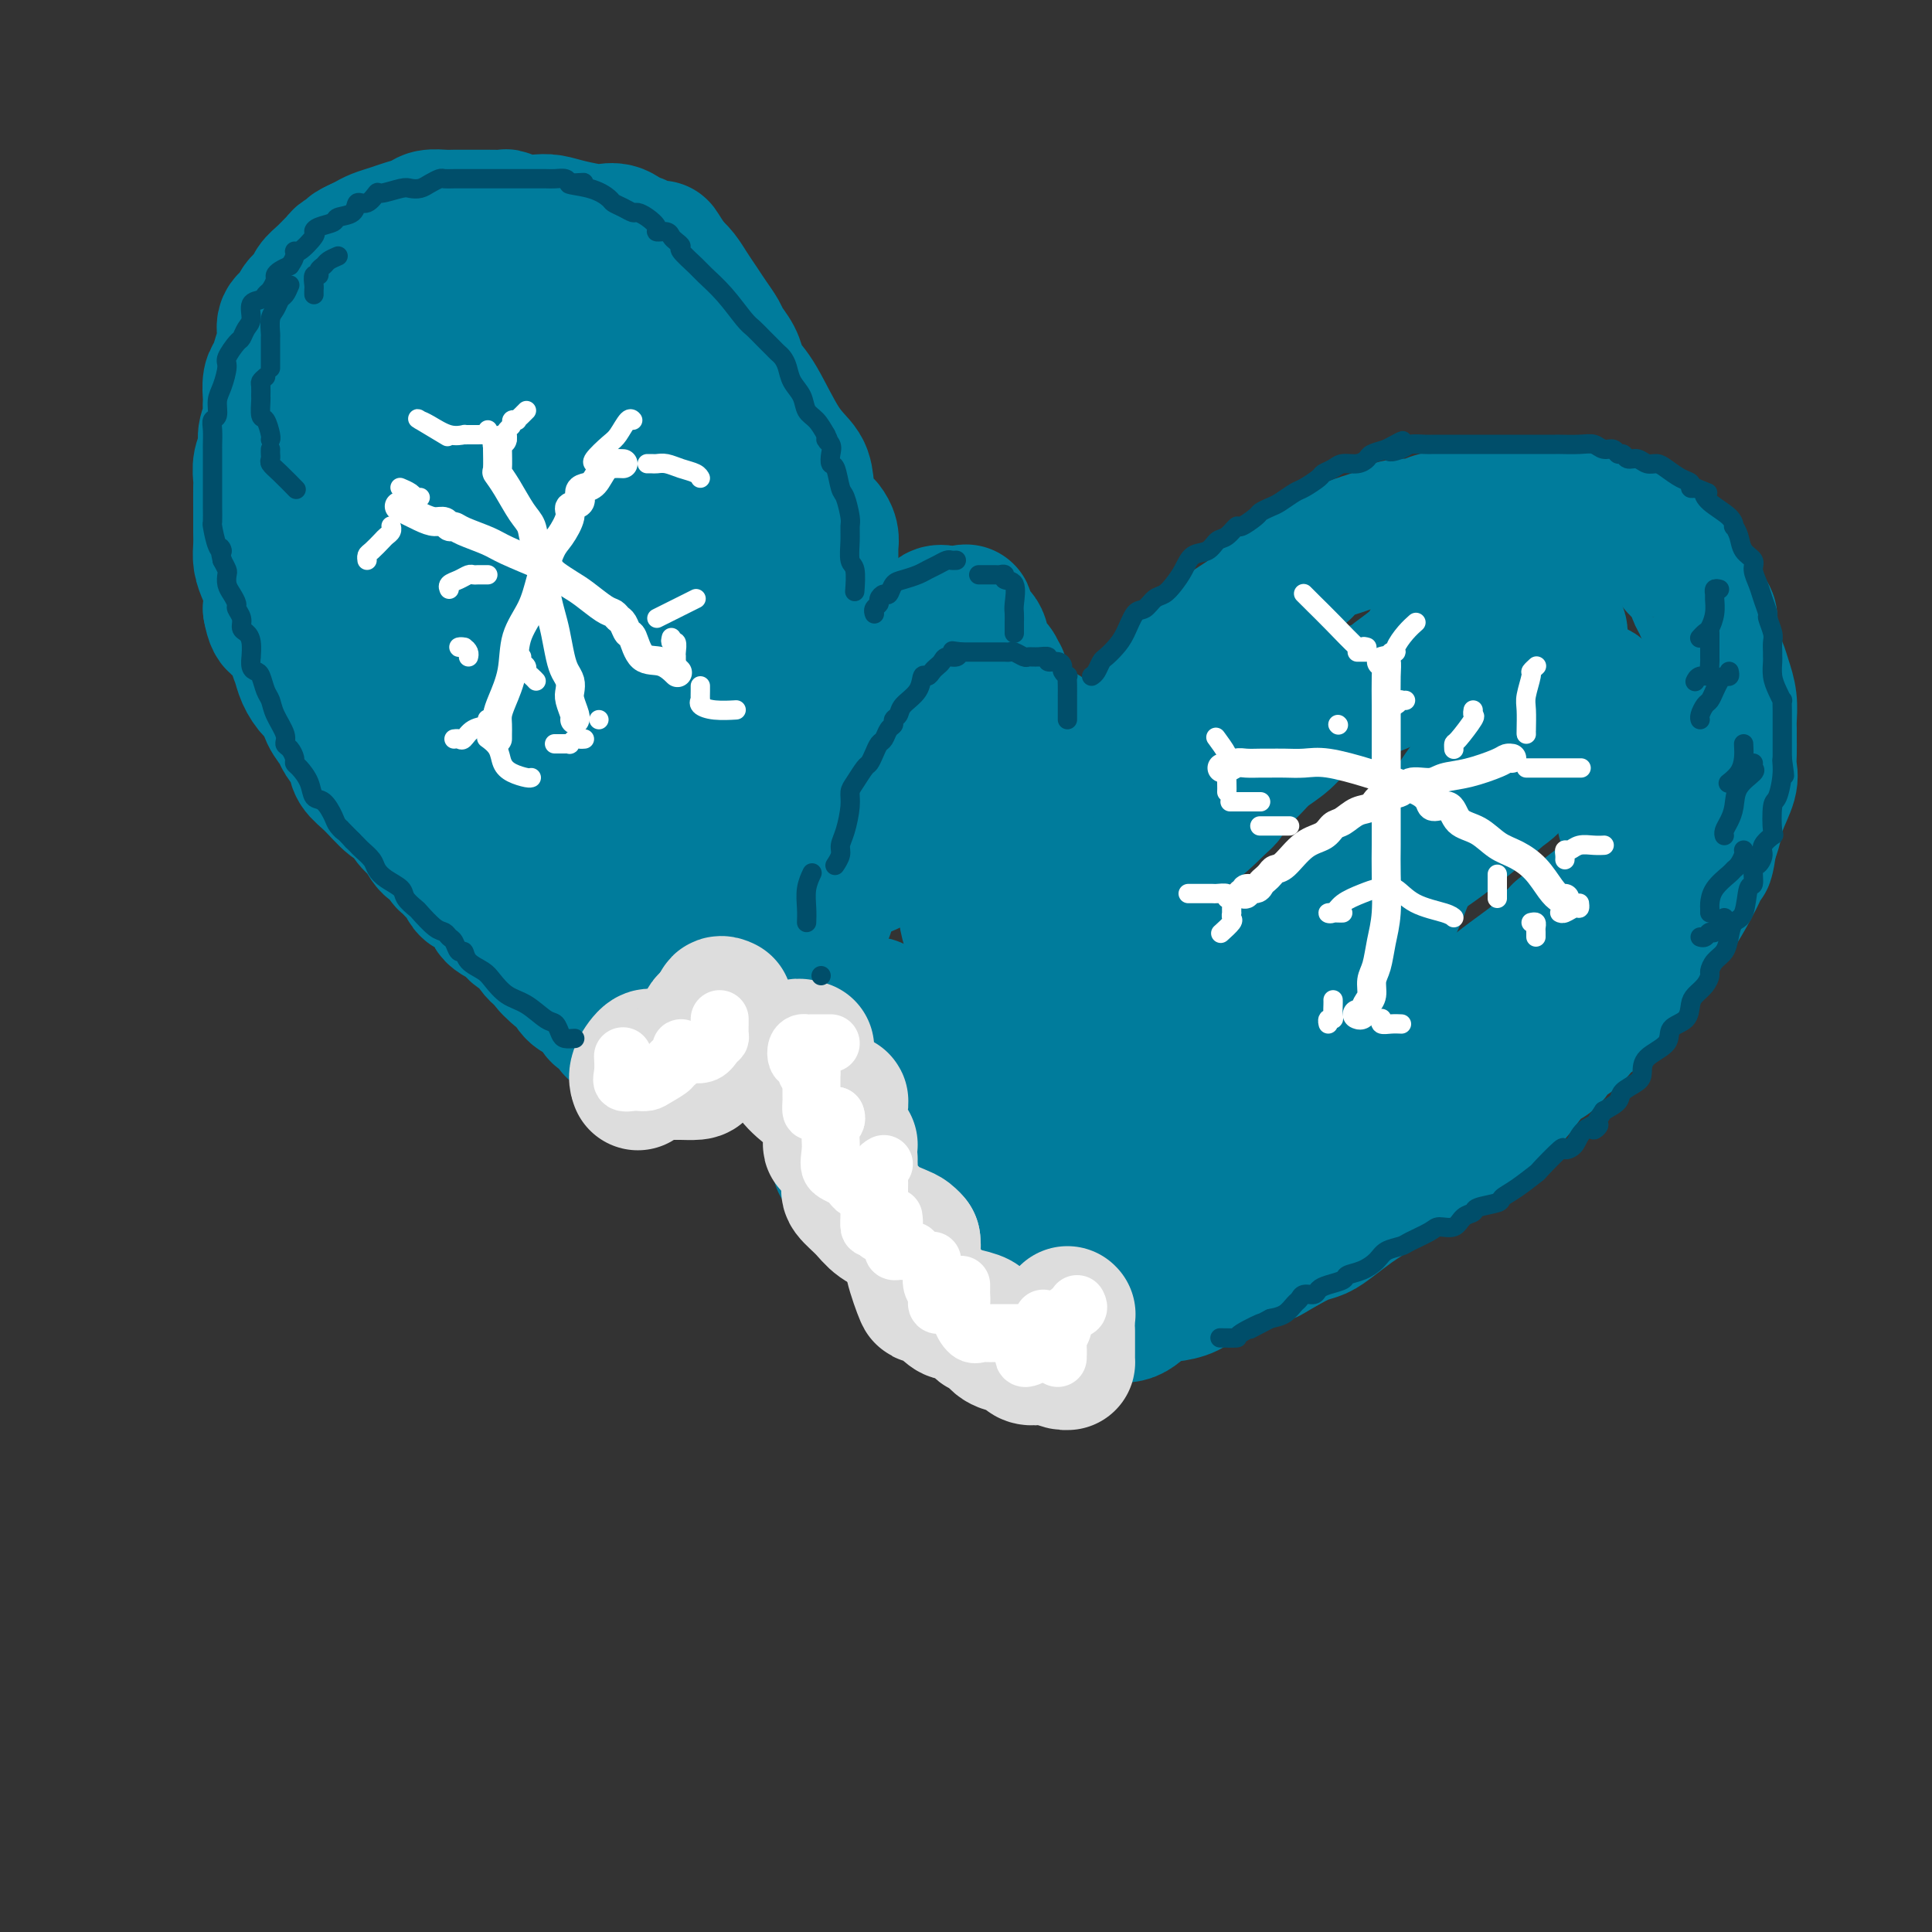 <svg viewBox='0 0 400 400' version='1.1' xmlns='http://www.w3.org/2000/svg' xmlns:xlink='http://www.w3.org/1999/xlink'><rect x="0" y="0" width="400" height="400" fill="#333333" stroke="none"/><g fill='none' stroke='rgb(0,124,156)' stroke-width='28' stroke-linecap='round' stroke-linejoin='round'><path d='M165,219c0.423,0.099 0.845,0.199 1,0c0.155,-0.199 0.041,-0.695 0,-1c-0.041,-0.305 -0.011,-0.418 0,-1c0.011,-0.582 0.002,-1.633 0,-2c-0.002,-0.367 0.003,-0.051 0,0c-0.003,0.051 -0.015,-0.163 0,-1c0.015,-0.837 0.056,-2.298 0,-3c-0.056,-0.702 -0.211,-0.645 0,-1c0.211,-0.355 0.787,-1.120 1,-2c0.213,-0.880 0.061,-1.874 0,-3c-0.061,-1.126 -0.032,-2.385 0,-3c0.032,-0.615 0.065,-0.588 0,-1c-0.065,-0.412 -0.230,-1.265 0,-2c0.230,-0.735 0.854,-1.353 1,-2c0.146,-0.647 -0.186,-1.324 0,-2c0.186,-0.676 0.891,-1.351 1,-2c0.109,-0.649 -0.378,-1.273 0,-2c0.378,-0.727 1.621,-1.556 2,-2c0.379,-0.444 -0.106,-0.504 0,-1c0.106,-0.496 0.804,-1.428 1,-2c0.196,-0.572 -0.111,-0.782 0,-1c0.111,-0.218 0.641,-0.442 1,-1c0.359,-0.558 0.547,-1.448 1,-2c0.453,-0.552 1.171,-0.764 2,-1c0.829,-0.236 1.769,-0.494 3,-1c1.231,-0.506 2.753,-1.259 4,-2c1.247,-0.741 2.220,-1.469 3,-2c0.780,-0.531 1.366,-0.866 2,-1c0.634,-0.134 1.317,-0.067 2,0'/><path d='M190,175c2.446,-1.082 0.561,-0.287 0,0c-0.561,0.287 0.202,0.066 1,0c0.798,-0.066 1.629,0.023 3,0c1.371,-0.023 3.280,-0.159 4,0c0.720,0.159 0.249,0.612 0,1c-0.249,0.388 -0.277,0.712 0,1c0.277,0.288 0.858,0.540 1,1c0.142,0.460 -0.155,1.127 0,2c0.155,0.873 0.764,1.952 1,3c0.236,1.048 0.101,2.066 0,3c-0.101,0.934 -0.167,1.786 0,3c0.167,1.214 0.566,2.791 1,4c0.434,1.209 0.903,2.049 1,3c0.097,0.951 -0.177,2.014 0,3c0.177,0.986 0.804,1.896 1,3c0.196,1.104 -0.039,2.401 0,3c0.039,0.599 0.351,0.501 0,1c-0.351,0.499 -1.364,1.596 -2,2c-0.636,0.404 -0.896,0.115 -1,0c-0.104,-0.115 -0.052,-0.058 0,0'/><path d='M200,207c0.479,-0.502 0.958,-1.005 1,-1c0.042,0.005 -0.354,0.517 0,0c0.354,-0.517 1.457,-2.064 2,-3c0.543,-0.936 0.526,-1.263 1,-2c0.474,-0.737 1.439,-1.885 2,-3c0.561,-1.115 0.716,-2.197 1,-3c0.284,-0.803 0.695,-1.327 1,-2c0.305,-0.673 0.503,-1.497 1,-2c0.497,-0.503 1.294,-0.687 2,-2c0.706,-1.313 1.320,-3.757 2,-5c0.680,-1.243 1.424,-1.287 2,-2c0.576,-0.713 0.983,-2.095 1,-3c0.017,-0.905 -0.358,-1.334 0,-2c0.358,-0.666 1.447,-1.571 2,-2c0.553,-0.429 0.569,-0.383 1,-1c0.431,-0.617 1.277,-1.899 2,-3c0.723,-1.101 1.324,-2.022 2,-3c0.676,-0.978 1.426,-2.013 2,-3c0.574,-0.987 0.972,-1.926 2,-3c1.028,-1.074 2.688,-2.283 3,-3c0.312,-0.717 -0.723,-0.941 0,-2c0.723,-1.059 3.205,-2.954 4,-4c0.795,-1.046 -0.095,-1.244 0,-2c0.095,-0.756 1.176,-2.072 2,-3c0.824,-0.928 1.389,-1.470 2,-2c0.611,-0.530 1.266,-1.048 2,-2c0.734,-0.952 1.547,-2.338 2,-3c0.453,-0.662 0.545,-0.601 1,-1c0.455,-0.399 1.273,-1.257 2,-2c0.727,-0.743 1.364,-1.372 2,-2'/><path d='M247,136c4.538,-6.154 1.381,-2.038 1,-1c-0.381,1.038 2.012,-1.001 3,-2c0.988,-0.999 0.569,-0.960 2,-2c1.431,-1.040 4.712,-3.161 6,-4c1.288,-0.839 0.583,-0.395 1,-1c0.417,-0.605 1.956,-2.257 3,-3c1.044,-0.743 1.594,-0.576 2,-1c0.406,-0.424 0.668,-1.440 1,-2c0.332,-0.560 0.732,-0.665 1,-1c0.268,-0.335 0.403,-0.902 1,-1c0.597,-0.098 1.657,0.272 2,0c0.343,-0.272 -0.032,-1.186 1,-2c1.032,-0.814 3.469,-1.527 5,-2c1.531,-0.473 2.155,-0.705 3,-1c0.845,-0.295 1.911,-0.653 3,-1c1.089,-0.347 2.201,-0.684 3,-1c0.799,-0.316 1.286,-0.610 2,-1c0.714,-0.390 1.654,-0.874 3,-1c1.346,-0.126 3.100,0.107 4,0c0.900,-0.107 0.948,-0.554 2,-1c1.052,-0.446 3.107,-0.890 4,-1c0.893,-0.110 0.624,0.114 1,0c0.376,-0.114 1.395,-0.566 2,-1c0.605,-0.434 0.795,-0.848 2,-1c1.205,-0.152 3.427,-0.041 5,0c1.573,0.041 2.499,0.011 3,0c0.501,-0.011 0.576,-0.003 1,0c0.424,0.003 1.196,0.001 2,0c0.804,-0.001 1.640,-0.000 2,0c0.360,0.000 0.246,0.000 1,0c0.754,-0.000 2.377,-0.000 4,0'/><path d='M323,105c3.680,-0.140 2.881,0.009 3,0c0.119,-0.009 1.155,-0.178 2,0c0.845,0.178 1.497,0.703 2,1c0.503,0.297 0.856,0.366 2,1c1.144,0.634 3.080,1.832 4,2c0.920,0.168 0.824,-0.694 2,0c1.176,0.694 3.623,2.945 5,4c1.377,1.055 1.682,0.915 2,1c0.318,0.085 0.648,0.397 1,1c0.352,0.603 0.724,1.498 1,2c0.276,0.502 0.455,0.611 1,1c0.545,0.389 1.456,1.058 2,2c0.544,0.942 0.719,2.159 1,3c0.281,0.841 0.667,1.307 1,2c0.333,0.693 0.614,1.613 1,2c0.386,0.387 0.877,0.241 1,1c0.123,0.759 -0.121,2.421 0,4c0.121,1.579 0.607,3.074 1,4c0.393,0.926 0.694,1.284 1,2c0.306,0.716 0.618,1.791 1,3c0.382,1.209 0.835,2.553 1,4c0.165,1.447 0.044,2.996 0,4c-0.044,1.004 -0.010,1.463 0,2c0.010,0.537 -0.004,1.150 0,2c0.004,0.850 0.026,1.935 0,3c-0.026,1.065 -0.101,2.108 0,3c0.101,0.892 0.378,1.631 0,3c-0.378,1.369 -1.409,3.369 -2,5c-0.591,1.631 -0.740,2.895 -1,4c-0.260,1.105 -0.630,2.053 -1,3'/><path d='M354,174c-0.805,5.315 -0.818,4.102 -1,4c-0.182,-0.102 -0.532,0.908 -1,2c-0.468,1.092 -1.055,2.268 -2,4c-0.945,1.732 -2.247,4.020 -3,5c-0.753,0.980 -0.957,0.650 -2,2c-1.043,1.350 -2.927,4.378 -4,6c-1.073,1.622 -1.337,1.838 -2,3c-0.663,1.162 -1.725,3.271 -3,5c-1.275,1.729 -2.765,3.077 -4,4c-1.235,0.923 -2.217,1.421 -3,2c-0.783,0.579 -1.366,1.240 -2,2c-0.634,0.760 -1.318,1.618 -2,2c-0.682,0.382 -1.362,0.287 -2,1c-0.638,0.713 -1.232,2.234 -2,3c-0.768,0.766 -1.708,0.777 -3,2c-1.292,1.223 -2.936,3.659 -4,5c-1.064,1.341 -1.547,1.586 -2,2c-0.453,0.414 -0.876,0.998 -2,2c-1.124,1.002 -2.950,2.421 -4,3c-1.050,0.579 -1.324,0.319 -2,1c-0.676,0.681 -1.756,2.304 -3,3c-1.244,0.696 -2.654,0.466 -4,1c-1.346,0.534 -2.628,1.833 -4,3c-1.372,1.167 -2.836,2.203 -4,3c-1.164,0.797 -2.030,1.355 -3,2c-0.970,0.645 -2.044,1.376 -3,2c-0.956,0.624 -1.795,1.139 -3,2c-1.205,0.861 -2.777,2.066 -4,3c-1.223,0.934 -2.099,1.598 -3,2c-0.901,0.402 -1.829,0.544 -3,1c-1.171,0.456 -2.586,1.228 -4,2'/><path d='M266,258c-5.745,3.423 -2.606,1.481 -2,1c0.606,-0.481 -1.321,0.500 -3,1c-1.679,0.500 -3.109,0.519 -4,1c-0.891,0.481 -1.242,1.425 -2,2c-0.758,0.575 -1.924,0.782 -3,1c-1.076,0.218 -2.061,0.448 -3,1c-0.939,0.552 -1.832,1.426 -3,2c-1.168,0.574 -2.613,0.848 -4,1c-1.387,0.152 -2.718,0.182 -4,1c-1.282,0.818 -2.514,2.423 -4,3c-1.486,0.577 -3.224,0.126 -4,0c-0.776,-0.126 -0.590,0.071 -1,0c-0.410,-0.071 -1.417,-0.411 -2,0c-0.583,0.411 -0.744,1.574 -1,2c-0.256,0.426 -0.607,0.115 -1,0c-0.393,-0.115 -0.826,-0.033 -1,0c-0.174,0.033 -0.087,0.016 0,0'/><path d='M206,274c-1.258,-0.848 -2.516,-1.696 -3,-2c-0.484,-0.304 -0.194,-0.064 0,0c0.194,0.064 0.293,-0.047 0,0c-0.293,0.047 -0.980,0.251 -1,0c-0.020,-0.251 0.625,-0.957 0,-2c-0.625,-1.043 -2.520,-2.421 -4,-4c-1.480,-1.579 -2.546,-3.358 -4,-5c-1.454,-1.642 -3.297,-3.148 -5,-5c-1.703,-1.852 -3.266,-4.052 -5,-6c-1.734,-1.948 -3.640,-3.646 -5,-5c-1.360,-1.354 -2.174,-2.365 -3,-3c-0.826,-0.635 -1.665,-0.896 -2,-1c-0.335,-0.104 -0.168,-0.052 0,0'/><path d='M181,208c-0.055,0.261 -0.110,0.523 0,1c0.110,0.477 0.386,1.170 1,3c0.614,1.830 1.568,4.796 2,7c0.432,2.204 0.342,3.644 1,6c0.658,2.356 2.062,5.626 3,8c0.938,2.374 1.408,3.851 2,5c0.592,1.149 1.305,1.969 2,3c0.695,1.031 1.370,2.273 2,3c0.630,0.727 1.214,0.938 2,1c0.786,0.062 1.775,-0.027 2,0c0.225,0.027 -0.315,0.170 0,0c0.315,-0.170 1.486,-0.652 2,-1c0.514,-0.348 0.373,-0.561 1,-2c0.627,-1.439 2.024,-4.105 3,-5c0.976,-0.895 1.532,-0.021 2,-1c0.468,-0.979 0.849,-3.811 2,-6c1.151,-2.189 3.072,-3.736 4,-5c0.928,-1.264 0.861,-2.246 2,-4c1.139,-1.754 3.483,-4.279 5,-6c1.517,-1.721 2.207,-2.638 3,-4c0.793,-1.362 1.691,-3.170 3,-5c1.309,-1.830 3.030,-3.684 4,-5c0.970,-1.316 1.188,-2.095 2,-4c0.812,-1.905 2.219,-4.936 3,-7c0.781,-2.064 0.938,-3.161 2,-5c1.062,-1.839 3.031,-4.419 5,-7'/><path d='M241,178c7.734,-11.730 5.570,-7.555 6,-7c0.430,0.555 3.454,-2.512 5,-4c1.546,-1.488 1.614,-1.398 2,-2c0.386,-0.602 1.090,-1.896 2,-3c0.910,-1.104 2.025,-2.020 3,-3c0.975,-0.980 1.808,-2.026 3,-3c1.192,-0.974 2.743,-1.875 4,-3c1.257,-1.125 2.221,-2.474 4,-4c1.779,-1.526 4.375,-3.230 6,-4c1.625,-0.770 2.280,-0.605 4,-1c1.720,-0.395 4.505,-1.348 6,-2c1.495,-0.652 1.700,-1.002 3,-2c1.300,-0.998 3.695,-2.645 5,-4c1.305,-1.355 1.521,-2.419 2,-3c0.479,-0.581 1.223,-0.677 2,-1c0.777,-0.323 1.589,-0.871 2,-1c0.411,-0.129 0.422,0.161 1,0c0.578,-0.161 1.724,-0.771 4,-1c2.276,-0.229 5.682,-0.075 8,0c2.318,0.075 3.550,0.070 5,0c1.450,-0.070 3.120,-0.206 4,0c0.880,0.206 0.971,0.752 1,1c0.029,0.248 -0.004,0.197 0,1c0.004,0.803 0.045,2.461 0,4c-0.045,1.539 -0.177,2.959 -1,5c-0.823,2.041 -2.337,4.703 -3,7c-0.663,2.297 -0.475,4.228 -1,6c-0.525,1.772 -1.762,3.386 -3,5'/><path d='M315,159c-1.723,3.675 -2.529,3.861 -4,5c-1.471,1.139 -3.607,3.231 -7,6c-3.393,2.769 -8.044,6.216 -11,8c-2.956,1.784 -4.218,1.905 -6,3c-1.782,1.095 -4.083,3.165 -7,5c-2.917,1.835 -6.448,3.434 -9,5c-2.552,1.566 -4.123,3.100 -7,5c-2.877,1.900 -7.060,4.167 -10,6c-2.940,1.833 -4.639,3.231 -7,5c-2.361,1.769 -5.386,3.910 -8,6c-2.614,2.090 -4.818,4.128 -7,6c-2.182,1.872 -4.342,3.578 -7,5c-2.658,1.422 -5.812,2.560 -8,4c-2.188,1.440 -3.408,3.184 -5,5c-1.592,1.816 -3.555,3.706 -5,5c-1.445,1.294 -2.372,1.993 -3,3c-0.628,1.007 -0.958,2.321 -1,3c-0.042,0.679 0.203,0.724 0,1c-0.203,0.276 -0.853,0.785 0,1c0.853,0.215 3.211,0.137 5,0c1.789,-0.137 3.009,-0.334 5,-1c1.991,-0.666 4.753,-1.800 7,-3c2.247,-1.200 3.981,-2.466 6,-4c2.019,-1.534 4.325,-3.336 7,-5c2.675,-1.664 5.720,-3.189 9,-5c3.280,-1.811 6.797,-3.908 10,-6c3.203,-2.092 6.093,-4.179 9,-6c2.907,-1.821 5.831,-3.378 8,-5c2.169,-1.622 3.585,-3.311 5,-5'/><path d='M274,206c10.039,-7.149 8.138,-7.021 8,-8c-0.138,-0.979 1.488,-3.064 3,-5c1.512,-1.936 2.911,-3.722 4,-6c1.089,-2.278 1.869,-5.048 3,-7c1.131,-1.952 2.614,-3.086 4,-5c1.386,-1.914 2.673,-4.609 4,-7c1.327,-2.391 2.692,-4.479 4,-6c1.308,-1.521 2.560,-2.473 4,-4c1.440,-1.527 3.068,-3.627 4,-5c0.932,-1.373 1.169,-2.018 2,-3c0.831,-0.982 2.256,-2.301 3,-3c0.744,-0.699 0.808,-0.780 1,-1c0.192,-0.220 0.513,-0.581 1,-1c0.487,-0.419 1.139,-0.896 2,-1c0.861,-0.104 1.933,0.167 3,0c1.067,-0.167 2.131,-0.771 3,-1c0.869,-0.229 1.542,-0.082 2,0c0.458,0.082 0.702,0.100 1,0c0.298,-0.100 0.652,-0.317 1,0c0.348,0.317 0.690,1.169 1,2c0.310,0.831 0.589,1.643 1,3c0.411,1.357 0.955,3.261 1,5c0.045,1.739 -0.408,3.312 0,5c0.408,1.688 1.679,3.490 2,5c0.321,1.510 -0.307,2.729 0,5c0.307,2.271 1.549,5.595 2,7c0.451,1.405 0.113,0.890 0,1c-0.113,0.110 0.001,0.844 0,2c-0.001,1.156 -0.116,2.734 -1,4c-0.884,1.266 -2.538,2.219 -5,4c-2.462,1.781 -5.731,4.391 -9,7'/><path d='M323,193c-3.210,3.351 -3.736,4.229 -6,6c-2.264,1.771 -6.266,4.434 -9,7c-2.734,2.566 -4.200,5.036 -8,8c-3.800,2.964 -9.933,6.421 -13,8c-3.067,1.579 -3.067,1.278 -4,2c-0.933,0.722 -2.801,2.466 -7,5c-4.199,2.534 -10.731,5.858 -15,8c-4.269,2.142 -6.274,3.102 -9,4c-2.726,0.898 -6.173,1.736 -9,3c-2.827,1.264 -5.034,2.955 -7,4c-1.966,1.045 -3.691,1.443 -5,2c-1.309,0.557 -2.200,1.274 -3,2c-0.800,0.726 -1.507,1.463 -2,2c-0.493,0.537 -0.771,0.876 -1,1c-0.229,0.124 -0.408,0.033 -1,0c-0.592,-0.033 -1.598,-0.010 -2,0c-0.402,0.010 -0.201,0.005 0,0'/><path d='M185,152c0.000,0.324 0.000,0.649 0,0c-0.000,-0.649 -0.000,-2.271 0,-3c0.000,-0.729 0.001,-0.566 0,-1c-0.001,-0.434 -0.003,-1.465 0,-2c0.003,-0.535 0.012,-0.573 0,-1c-0.012,-0.427 -0.044,-1.243 0,-2c0.044,-0.757 0.165,-1.457 0,-2c-0.165,-0.543 -0.617,-0.930 -1,-1c-0.383,-0.070 -0.696,0.177 -1,0c-0.304,-0.177 -0.600,-0.780 -1,-1c-0.400,-0.220 -0.904,-0.059 -1,0c-0.096,0.059 0.217,0.016 0,0c-0.217,-0.016 -0.966,-0.005 -2,0c-1.034,0.005 -2.355,0.006 -3,0c-0.645,-0.006 -0.614,-0.017 -1,0c-0.386,0.017 -1.188,0.062 -2,0c-0.812,-0.062 -1.632,-0.230 -2,0c-0.368,0.230 -0.283,0.859 -1,1c-0.717,0.141 -2.234,-0.207 -3,0c-0.766,0.207 -0.780,0.970 -1,2c-0.220,1.030 -0.647,2.326 -1,3c-0.353,0.674 -0.631,0.727 -1,2c-0.369,1.273 -0.830,3.766 -1,6c-0.170,2.234 -0.049,4.210 0,5c0.049,0.790 0.024,0.395 0,0'/><path d='M172,134c-0.000,-0.343 -0.000,-0.687 0,-1c0.000,-0.313 0.000,-0.596 0,-1c-0.000,-0.404 -0.000,-0.929 0,-1c0.000,-0.071 0.000,0.310 0,0c-0.000,-0.310 -0.000,-1.313 0,-2c0.000,-0.687 0.000,-1.058 0,-2c-0.000,-0.942 -0.000,-2.454 0,-3c0.000,-0.546 0.000,-0.125 0,-1c-0.000,-0.875 -0.000,-3.046 0,-4c0.000,-0.954 0.001,-0.692 0,-1c-0.001,-0.308 -0.003,-1.186 0,-2c0.003,-0.814 0.013,-1.565 0,-2c-0.013,-0.435 -0.049,-0.556 0,-1c0.049,-0.444 0.181,-1.213 0,-2c-0.181,-0.787 -0.676,-1.592 -1,-2c-0.324,-0.408 -0.476,-0.417 -1,-1c-0.524,-0.583 -1.421,-1.738 -2,-3c-0.579,-1.262 -0.841,-2.632 -1,-4c-0.159,-1.368 -0.214,-2.736 -1,-4c-0.786,-1.264 -2.304,-2.424 -4,-5c-1.696,-2.576 -3.572,-6.567 -5,-9c-1.428,-2.433 -2.409,-3.308 -3,-4c-0.591,-0.692 -0.791,-1.199 -1,-2c-0.209,-0.801 -0.426,-1.894 -1,-3c-0.574,-1.106 -1.505,-2.224 -2,-3c-0.495,-0.776 -0.555,-1.209 -1,-2c-0.445,-0.791 -1.274,-1.941 -2,-3c-0.726,-1.059 -1.349,-2.026 -2,-3c-0.651,-0.974 -1.329,-1.955 -2,-3c-0.671,-1.045 -1.335,-2.156 -2,-3c-0.665,-0.844 -1.333,-1.422 -2,-2'/><path d='M139,55c-4.278,-6.681 -1.474,-2.383 -1,-1c0.474,1.383 -1.383,-0.150 -2,-1c-0.617,-0.850 0.007,-1.017 0,-1c-0.007,0.017 -0.644,0.217 -1,0c-0.356,-0.217 -0.429,-0.850 -1,-1c-0.571,-0.150 -1.638,0.184 -2,0c-0.362,-0.184 -0.020,-0.886 0,-1c0.020,-0.114 -0.283,0.359 -1,0c-0.717,-0.359 -1.847,-1.550 -3,-2c-1.153,-0.450 -2.327,-0.159 -3,0c-0.673,0.159 -0.845,0.187 -2,0c-1.155,-0.187 -3.294,-0.590 -5,-1c-1.706,-0.410 -2.981,-0.828 -4,-1c-1.019,-0.172 -1.783,-0.099 -3,0c-1.217,0.099 -2.889,0.223 -4,0c-1.111,-0.223 -1.662,-0.792 -2,-1c-0.338,-0.208 -0.462,-0.056 -1,0c-0.538,0.056 -1.491,0.015 -2,0c-0.509,-0.015 -0.573,-0.004 -1,0c-0.427,0.004 -1.215,0.001 -2,0c-0.785,-0.001 -1.565,-0.001 -2,0c-0.435,0.001 -0.524,0.003 -1,0c-0.476,-0.003 -1.338,-0.012 -2,0c-0.662,0.012 -1.125,0.045 -2,0c-0.875,-0.045 -2.164,-0.167 -3,0c-0.836,0.167 -1.221,0.622 -2,1c-0.779,0.378 -1.952,0.679 -3,1c-1.048,0.321 -1.972,0.663 -3,1c-1.028,0.337 -2.161,0.668 -3,1c-0.839,0.332 -1.382,0.666 -2,1c-0.618,0.334 -1.309,0.667 -2,1'/><path d='M74,51c-2.439,1.108 -1.037,0.877 -1,1c0.037,0.123 -1.289,0.599 -2,1c-0.711,0.401 -0.805,0.726 -1,1c-0.195,0.274 -0.490,0.496 -1,1c-0.510,0.504 -1.235,1.290 -2,2c-0.765,0.710 -1.572,1.344 -2,2c-0.428,0.656 -0.478,1.332 -1,2c-0.522,0.668 -1.516,1.326 -2,2c-0.484,0.674 -0.458,1.364 -1,2c-0.542,0.636 -1.652,1.219 -2,2c-0.348,0.781 0.064,1.761 0,3c-0.064,1.239 -0.606,2.737 -1,4c-0.394,1.263 -0.642,2.292 -1,3c-0.358,0.708 -0.827,1.095 -1,2c-0.173,0.905 -0.050,2.328 0,3c0.050,0.672 0.029,0.592 0,1c-0.029,0.408 -0.064,1.305 0,2c0.064,0.695 0.227,1.188 0,2c-0.227,0.812 -0.846,1.945 -1,3c-0.154,1.055 0.155,2.034 0,3c-0.155,0.966 -0.774,1.921 -1,3c-0.226,1.079 -0.061,2.284 0,3c0.061,0.716 0.016,0.943 0,2c-0.016,1.057 -0.005,2.943 0,4c0.005,1.057 0.004,1.283 0,2c-0.004,0.717 -0.011,1.923 0,3c0.011,1.077 0.042,2.023 0,3c-0.042,0.977 -0.156,1.983 0,3c0.156,1.017 0.580,2.043 1,3c0.420,0.957 0.834,1.845 1,3c0.166,1.155 0.083,2.578 0,4'/><path d='M56,126c0.881,5.056 2.084,2.695 3,3c0.916,0.305 1.545,3.274 2,5c0.455,1.726 0.737,2.208 1,3c0.263,0.792 0.508,1.893 1,3c0.492,1.107 1.230,2.221 2,3c0.770,0.779 1.572,1.223 2,2c0.428,0.777 0.480,1.888 1,3c0.520,1.112 1.506,2.225 2,3c0.494,0.775 0.496,1.214 1,2c0.504,0.786 1.510,1.921 2,3c0.490,1.079 0.463,2.103 1,3c0.537,0.897 1.638,1.667 3,3c1.362,1.333 2.983,3.230 4,4c1.017,0.770 1.428,0.415 2,1c0.572,0.585 1.305,2.111 2,3c0.695,0.889 1.352,1.141 2,2c0.648,0.859 1.287,2.325 2,3c0.713,0.675 1.500,0.559 2,1c0.500,0.441 0.712,1.440 1,2c0.288,0.560 0.651,0.682 1,1c0.349,0.318 0.683,0.833 1,1c0.317,0.167 0.618,-0.012 1,0c0.382,0.012 0.844,0.215 1,1c0.156,0.785 0.005,2.151 1,3c0.995,0.849 3.134,1.181 4,2c0.866,0.819 0.458,2.124 1,3c0.542,0.876 2.035,1.323 3,2c0.965,0.677 1.403,1.583 2,2c0.597,0.417 1.353,0.343 2,1c0.647,0.657 1.185,2.045 2,3c0.815,0.955 1.908,1.478 3,2'/><path d='M114,199c6.080,6.287 1.280,2.003 0,1c-1.280,-1.003 0.961,1.273 2,2c1.039,0.727 0.878,-0.096 1,0c0.122,0.096 0.528,1.109 1,2c0.472,0.891 1.011,1.658 2,2c0.989,0.342 2.430,0.260 3,1c0.570,0.740 0.270,2.303 1,3c0.730,0.697 2.491,0.526 3,1c0.509,0.474 -0.232,1.591 0,2c0.232,0.409 1.437,0.109 2,0c0.563,-0.109 0.483,-0.028 1,0c0.517,0.028 1.631,0.004 2,0c0.369,-0.004 -0.008,0.013 0,0c0.008,-0.013 0.399,-0.057 1,0c0.601,0.057 1.411,0.216 2,0c0.589,-0.216 0.958,-0.806 1,-1c0.042,-0.194 -0.244,0.009 0,0c0.244,-0.009 1.018,-0.230 2,-1c0.982,-0.770 2.171,-2.090 3,-3c0.829,-0.910 1.298,-1.410 2,-2c0.702,-0.590 1.638,-1.271 2,-2c0.362,-0.729 0.150,-1.508 0,-2c-0.150,-0.492 -0.237,-0.698 0,-1c0.237,-0.302 0.800,-0.700 1,-1c0.200,-0.300 0.039,-0.503 0,-1c-0.039,-0.497 0.046,-1.289 0,-2c-0.046,-0.711 -0.222,-1.343 0,-2c0.222,-0.657 0.843,-1.341 1,-2c0.157,-0.659 -0.150,-1.293 0,-2c0.150,-0.707 0.757,-1.488 1,-2c0.243,-0.512 0.121,-0.756 0,-1'/><path d='M148,188c0.419,-2.713 -0.033,-1.494 0,-2c0.033,-0.506 0.553,-2.736 1,-5c0.447,-2.264 0.823,-4.561 1,-7c0.177,-2.439 0.156,-5.020 0,-7c-0.156,-1.980 -0.448,-3.360 0,-5c0.448,-1.640 1.637,-3.540 2,-5c0.363,-1.460 -0.101,-2.479 0,-4c0.101,-1.521 0.768,-3.545 1,-5c0.232,-1.455 0.029,-2.343 0,-4c-0.029,-1.657 0.118,-4.085 0,-6c-0.118,-1.915 -0.499,-3.317 -1,-5c-0.501,-1.683 -1.121,-3.647 -2,-6c-0.879,-2.353 -2.016,-5.096 -3,-7c-0.984,-1.904 -1.814,-2.968 -2,-4c-0.186,-1.032 0.271,-2.033 0,-3c-0.271,-0.967 -1.270,-1.900 -2,-3c-0.730,-1.100 -1.192,-2.368 -2,-4c-0.808,-1.632 -1.961,-3.627 -3,-5c-1.039,-1.373 -1.963,-2.125 -3,-3c-1.037,-0.875 -2.188,-1.874 -3,-3c-0.812,-1.126 -1.284,-2.381 -2,-3c-0.716,-0.619 -1.675,-0.603 -2,-1c-0.325,-0.397 -0.015,-1.207 0,-2c0.015,-0.793 -0.266,-1.570 -1,-2c-0.734,-0.430 -1.923,-0.515 -3,-1c-1.077,-0.485 -2.043,-1.370 -3,-2c-0.957,-0.630 -1.906,-1.004 -3,-1c-1.094,0.004 -2.333,0.386 -3,0c-0.667,-0.386 -0.762,-1.539 -1,-2c-0.238,-0.461 -0.619,-0.231 -1,0'/><path d='M113,81c-2.444,-1.241 -1.056,-0.345 -1,0c0.056,0.345 -1.222,0.139 -2,0c-0.778,-0.139 -1.056,-0.209 -2,0c-0.944,0.209 -2.554,0.699 -3,1c-0.446,0.301 0.273,0.412 0,1c-0.273,0.588 -1.539,1.652 -2,4c-0.461,2.348 -0.116,5.980 0,9c0.116,3.020 0.002,5.427 0,8c-0.002,2.573 0.108,5.312 0,8c-0.108,2.688 -0.433,5.324 0,8c0.433,2.676 1.626,5.392 2,8c0.374,2.608 -0.070,5.110 0,7c0.070,1.890 0.653,3.170 1,5c0.347,1.830 0.456,4.210 1,6c0.544,1.790 1.522,2.989 3,5c1.478,2.011 3.458,4.834 5,7c1.542,2.166 2.648,3.675 5,6c2.352,2.325 5.951,5.466 8,7c2.049,1.534 2.548,1.462 3,2c0.452,0.538 0.856,1.686 1,2c0.144,0.314 0.026,-0.205 0,0c-0.026,0.205 0.038,1.136 0,2c-0.038,0.864 -0.179,1.663 0,2c0.179,0.337 0.677,0.214 1,0c0.323,-0.214 0.472,-0.519 1,-1c0.528,-0.481 1.437,-1.137 2,-3c0.563,-1.863 0.782,-4.931 1,-8'/><path d='M137,167c0.306,-5.074 0.572,-13.759 0,-19c-0.572,-5.241 -1.980,-7.038 -4,-11c-2.020,-3.962 -4.650,-10.089 -6,-13c-1.350,-2.911 -1.420,-2.606 -2,-4c-0.580,-1.394 -1.672,-4.487 -2,-7c-0.328,-2.513 0.106,-4.446 0,-6c-0.106,-1.554 -0.753,-2.727 -1,-4c-0.247,-1.273 -0.094,-2.644 0,-4c0.094,-1.356 0.130,-2.697 0,-4c-0.130,-1.303 -0.425,-2.568 -1,-4c-0.575,-1.432 -1.428,-3.031 -2,-4c-0.572,-0.969 -0.862,-1.309 -1,-2c-0.138,-0.691 -0.124,-1.732 0,-2c0.124,-0.268 0.358,0.237 0,0c-0.358,-0.237 -1.308,-1.216 -2,-2c-0.692,-0.784 -1.126,-1.373 -2,-2c-0.874,-0.627 -2.189,-1.292 -3,-2c-0.811,-0.708 -1.120,-1.458 -2,-2c-0.880,-0.542 -2.331,-0.877 -3,-1c-0.669,-0.123 -0.555,-0.033 -1,0c-0.445,0.033 -1.451,0.009 -2,0c-0.549,-0.009 -0.643,-0.002 -1,0c-0.357,0.002 -0.977,0.001 -1,0c-0.023,-0.001 0.551,-0.001 0,0c-0.551,0.001 -2.226,0.004 -3,0c-0.774,-0.004 -0.647,-0.015 -1,0c-0.353,0.015 -1.188,0.056 -2,0c-0.812,-0.056 -1.603,-0.207 -2,0c-0.397,0.207 -0.399,0.774 -1,2c-0.601,1.226 -1.800,3.113 -3,5'/><path d='M89,81c-1.155,2.064 -1.042,3.725 -1,5c0.042,1.275 0.014,2.164 0,6c-0.014,3.836 -0.016,10.619 0,13c0.016,2.381 0.048,0.359 0,2c-0.048,1.641 -0.176,6.944 0,10c0.176,3.056 0.655,3.864 2,6c1.345,2.136 3.557,5.599 5,8c1.443,2.401 2.118,3.741 3,5c0.882,1.259 1.972,2.437 3,4c1.028,1.563 1.996,3.511 3,5c1.004,1.489 2.045,2.519 3,4c0.955,1.481 1.825,3.411 3,5c1.175,1.589 2.654,2.835 4,4c1.346,1.165 2.559,2.247 4,4c1.441,1.753 3.112,4.176 4,5c0.888,0.824 0.994,0.048 1,0c0.006,-0.048 -0.090,0.633 0,1c0.090,0.367 0.364,0.422 1,0c0.636,-0.422 1.633,-1.320 2,-3c0.367,-1.680 0.104,-4.144 0,-7c-0.104,-2.856 -0.050,-6.106 0,-10c0.050,-3.894 0.096,-8.432 0,-12c-0.096,-3.568 -0.335,-6.167 0,-9c0.335,-2.833 1.242,-5.902 2,-8c0.758,-2.098 1.366,-3.225 2,-5c0.634,-1.775 1.294,-4.197 2,-6c0.706,-1.803 1.459,-2.985 2,-4c0.541,-1.015 0.869,-1.861 1,-3c0.131,-1.139 0.066,-2.569 0,-4'/><path d='M135,97c1.391,-5.407 0.370,-3.924 0,-4c-0.370,-0.076 -0.088,-1.710 0,-3c0.088,-1.290 -0.019,-2.235 0,-3c0.019,-0.765 0.164,-1.351 0,-2c-0.164,-0.649 -0.638,-1.360 -1,-2c-0.362,-0.640 -0.614,-1.207 -1,-2c-0.386,-0.793 -0.908,-1.812 -1,-2c-0.092,-0.188 0.244,0.455 0,0c-0.244,-0.455 -1.069,-2.008 -2,-3c-0.931,-0.992 -1.968,-1.422 -3,-2c-1.032,-0.578 -2.058,-1.303 -3,-2c-0.942,-0.697 -1.801,-1.368 -3,-2c-1.199,-0.632 -2.739,-1.227 -4,-2c-1.261,-0.773 -2.242,-1.723 -3,-2c-0.758,-0.277 -1.293,0.121 -2,0c-0.707,-0.121 -1.587,-0.759 -3,-1c-1.413,-0.241 -3.359,-0.084 -5,0c-1.641,0.084 -2.979,0.094 -5,0c-2.021,-0.094 -4.726,-0.291 -7,0c-2.274,0.291 -4.116,1.069 -6,2c-1.884,0.931 -3.811,2.016 -5,3c-1.189,0.984 -1.639,1.866 -2,3c-0.361,1.134 -0.634,2.521 -1,4c-0.366,1.479 -0.826,3.049 -1,5c-0.174,1.951 -0.061,4.282 0,6c0.061,1.718 0.069,2.825 0,4c-0.069,1.175 -0.215,2.420 0,4c0.215,1.580 0.789,3.496 1,5c0.211,1.504 0.057,2.597 0,4c-0.057,1.403 -0.016,3.115 0,5c0.016,1.885 0.008,3.942 0,6'/><path d='M78,116c-0.231,7.860 -0.310,6.012 0,6c0.310,-0.012 1.008,1.814 2,5c0.992,3.186 2.277,7.734 3,9c0.723,1.266 0.882,-0.749 2,0c1.118,0.749 3.195,4.264 4,6c0.805,1.736 0.339,1.695 1,3c0.661,1.305 2.448,3.958 4,6c1.552,2.042 2.870,3.473 4,5c1.130,1.527 2.071,3.151 3,5c0.929,1.849 1.846,3.925 4,6c2.154,2.075 5.544,4.150 8,6c2.456,1.850 3.978,3.475 6,5c2.022,1.525 4.544,2.949 6,4c1.456,1.051 1.844,1.729 2,2c0.156,0.271 0.078,0.136 0,0'/><path d='M185,143c0.062,-0.211 0.123,-0.422 0,-1c-0.123,-0.578 -0.432,-1.523 0,-2c0.432,-0.477 1.604,-0.484 2,-1c0.396,-0.516 0.017,-1.539 0,-2c-0.017,-0.461 0.328,-0.360 1,-1c0.672,-0.640 1.670,-2.021 2,-3c0.330,-0.979 -0.009,-1.555 0,-2c0.009,-0.445 0.364,-0.760 1,-1c0.636,-0.240 1.551,-0.404 2,-1c0.449,-0.596 0.431,-1.624 1,-2c0.569,-0.376 1.724,-0.101 2,0c0.276,0.101 -0.329,0.028 0,0c0.329,-0.028 1.590,-0.010 2,0c0.410,0.010 -0.032,0.013 0,0c0.032,-0.013 0.537,-0.042 1,0c0.463,0.042 0.882,0.154 1,0c0.118,-0.154 -0.067,-0.576 0,0c0.067,0.576 0.386,2.148 1,3c0.614,0.852 1.524,0.983 2,2c0.476,1.017 0.517,2.920 1,4c0.483,1.080 1.409,1.336 2,2c0.591,0.664 0.849,1.736 1,2c0.151,0.264 0.196,-0.281 0,0c-0.196,0.281 -0.633,1.387 -1,2c-0.367,0.613 -0.665,0.731 -1,1c-0.335,0.269 -0.705,0.688 -2,2c-1.295,1.312 -3.513,3.518 -5,5c-1.487,1.482 -2.244,2.241 -3,3'/><path d='M195,153c-1.948,1.744 -1.317,0.604 -1,1c0.317,0.396 0.320,2.327 0,3c-0.320,0.673 -0.962,0.088 -2,1c-1.038,0.912 -2.472,3.323 -3,5c-0.528,1.677 -0.151,2.622 0,3c0.151,0.378 0.075,0.189 0,0'/><path d='M216,152c0.170,-0.285 0.339,-0.570 0,1c-0.339,1.570 -1.188,4.995 -2,8c-0.812,3.005 -1.589,5.589 -2,8c-0.411,2.411 -0.457,4.649 -1,6c-0.543,1.351 -1.584,1.815 -2,2c-0.416,0.185 -0.208,0.093 0,0'/></g>
<g fill='none' stroke='rgb(221,221,221)' stroke-width='28' stroke-linecap='round' stroke-linejoin='round'><path d='M132,224c0.052,0.136 0.104,0.273 0,0c-0.104,-0.273 -0.364,-0.955 0,-2c0.364,-1.045 1.354,-2.452 2,-3c0.646,-0.548 0.950,-0.238 1,0c0.050,0.238 -0.154,0.403 0,1c0.154,0.597 0.664,1.624 1,2c0.336,0.376 0.496,0.099 1,0c0.504,-0.099 1.351,-0.022 2,0c0.649,0.022 1.101,-0.013 2,0c0.899,0.013 2.244,0.074 3,0c0.756,-0.074 0.924,-0.283 1,-1c0.076,-0.717 0.062,-1.944 0,-3c-0.062,-1.056 -0.171,-1.943 0,-3c0.171,-1.057 0.623,-2.285 1,-3c0.377,-0.715 0.679,-0.919 1,-1c0.321,-0.081 0.660,-0.041 1,0'/><path d='M148,211c0.554,-1.961 -0.062,-1.362 0,-1c0.062,0.362 0.800,0.489 1,0c0.200,-0.489 -0.138,-1.593 0,-2c0.138,-0.407 0.754,-0.116 1,0c0.246,0.116 0.123,0.058 0,0'/><path d='M167,217c-0.339,0.105 -0.677,0.210 -1,0c-0.323,-0.210 -0.630,-0.736 -1,0c-0.370,0.736 -0.803,2.734 -1,4c-0.197,1.266 -0.158,1.799 1,3c1.158,1.201 3.435,3.069 5,4c1.565,0.931 2.416,0.926 3,1c0.584,0.074 0.899,0.226 1,0c0.101,-0.226 -0.011,-0.830 0,-1c0.011,-0.170 0.147,0.094 0,0c-0.147,-0.094 -0.576,-0.547 -1,0c-0.424,0.547 -0.844,2.094 -1,3c-0.156,0.906 -0.049,1.171 0,2c0.049,0.829 0.041,2.222 0,3c-0.041,0.778 -0.116,0.940 0,1c0.116,0.060 0.423,0.016 1,0c0.577,-0.016 1.425,-0.004 2,0c0.575,0.004 0.879,0.001 1,0c0.121,-0.001 0.061,-0.001 0,0'/><path d='M176,240c-0.020,0.011 -0.040,0.023 0,1c0.040,0.977 0.139,2.920 0,4c-0.139,1.080 -0.518,1.297 0,2c0.518,0.703 1.932,1.891 3,3c1.068,1.109 1.789,2.140 3,3c1.211,0.860 2.912,1.550 4,2c1.088,0.450 1.562,0.660 2,1c0.438,0.340 0.839,0.812 1,1c0.161,0.188 0.080,0.094 0,0'/><path d='M189,257c0.061,0.694 0.121,1.387 0,2c-0.121,0.613 -0.425,1.144 0,3c0.425,1.856 1.578,5.036 2,6c0.422,0.964 0.114,-0.289 1,0c0.886,0.289 2.968,2.119 4,3c1.032,0.881 1.015,0.812 2,1c0.985,0.188 2.973,0.631 4,1c1.027,0.369 1.094,0.662 1,1c-0.094,0.338 -0.348,0.720 0,1c0.348,0.280 1.297,0.457 2,1c0.703,0.543 1.161,1.452 2,2c0.839,0.548 2.058,0.734 3,1c0.942,0.266 1.608,0.611 2,1c0.392,0.389 0.512,0.822 1,1c0.488,0.178 1.346,0.101 2,0c0.654,-0.101 1.103,-0.227 2,0c0.897,0.227 2.240,0.807 3,1c0.760,0.193 0.936,-0.002 1,0c0.064,0.002 0.017,0.199 0,0c-0.017,-0.199 -0.005,-0.796 0,-1c0.005,-0.204 0.001,-0.017 0,-1c-0.001,-0.983 -0.000,-3.138 0,-4c0.000,-0.862 0.000,-0.431 0,0'/><path d='M221,272c0.000,0.000 0.100,0.100 0.1,0.1'/></g>
<g fill='none' stroke='rgb(0,78,106)' stroke-width='4' stroke-linecap='round' stroke-linejoin='round'><path d='M119,215c-0.753,0.055 -1.506,0.110 -2,0c-0.494,-0.110 -0.729,-0.384 -1,-1c-0.271,-0.616 -0.576,-1.572 -1,-2c-0.424,-0.428 -0.966,-0.327 -2,-1c-1.034,-0.673 -2.561,-2.119 -4,-3c-1.439,-0.881 -2.791,-1.197 -4,-2c-1.209,-0.803 -2.274,-2.094 -3,-3c-0.726,-0.906 -1.112,-1.426 -2,-2c-0.888,-0.574 -2.280,-1.200 -3,-2c-0.720,-0.800 -0.770,-1.773 -1,-2c-0.230,-0.227 -0.641,0.292 -1,0c-0.359,-0.292 -0.667,-1.395 -1,-2c-0.333,-0.605 -0.690,-0.710 -1,-1c-0.310,-0.290 -0.574,-0.763 -1,-1c-0.426,-0.237 -1.016,-0.237 -2,-1c-0.984,-0.763 -2.364,-2.287 -3,-3c-0.636,-0.713 -0.527,-0.614 -1,-1c-0.473,-0.386 -1.526,-1.258 -2,-2c-0.474,-0.742 -0.368,-1.354 -1,-2c-0.632,-0.646 -2.000,-1.325 -3,-2c-1.000,-0.675 -1.630,-1.347 -2,-2c-0.370,-0.653 -0.481,-1.289 -1,-2c-0.519,-0.711 -1.448,-1.499 -2,-2c-0.552,-0.501 -0.729,-0.715 -1,-1c-0.271,-0.285 -0.635,-0.643 -1,-1'/><path d='M73,174c-4.115,-4.280 -2.402,-2.479 -2,-2c0.402,0.479 -0.507,-0.363 -1,-1c-0.493,-0.637 -0.569,-1.067 -1,-2c-0.431,-0.933 -1.216,-2.369 -2,-3c-0.784,-0.631 -1.568,-0.458 -2,-1c-0.432,-0.542 -0.511,-1.798 -1,-3c-0.489,-1.202 -1.389,-2.349 -2,-3c-0.611,-0.651 -0.932,-0.806 -1,-1c-0.068,-0.194 0.119,-0.429 0,-1c-0.119,-0.571 -0.543,-1.480 -1,-2c-0.457,-0.520 -0.949,-0.652 -1,-1c-0.051,-0.348 0.337,-0.913 0,-2c-0.337,-1.087 -1.399,-2.697 -2,-4c-0.601,-1.303 -0.739,-2.298 -1,-3c-0.261,-0.702 -0.644,-1.110 -1,-2c-0.356,-0.890 -0.684,-2.260 -1,-3c-0.316,-0.740 -0.620,-0.849 -1,-1c-0.380,-0.151 -0.837,-0.345 -1,-1c-0.163,-0.655 -0.034,-1.771 0,-2c0.034,-0.229 -0.028,0.430 0,0c0.028,-0.430 0.147,-1.951 0,-3c-0.147,-1.049 -0.561,-1.628 -1,-2c-0.439,-0.372 -0.905,-0.536 -1,-1c-0.095,-0.464 0.181,-1.226 0,-2c-0.181,-0.774 -0.819,-1.559 -1,-2c-0.181,-0.441 0.096,-0.537 0,-1c-0.096,-0.463 -0.564,-1.293 -1,-2c-0.436,-0.707 -0.838,-1.293 -1,-2c-0.162,-0.707 -0.082,-1.537 0,-2c0.082,-0.463 0.166,-0.561 0,-1c-0.166,-0.439 -0.583,-1.220 -1,-2'/><path d='M46,116c-0.884,-3.859 -0.093,-2.508 0,-2c0.093,0.508 -0.511,0.172 -1,-1c-0.489,-1.172 -0.863,-3.182 -1,-4c-0.137,-0.818 -0.037,-0.445 0,-1c0.037,-0.555 0.010,-2.039 0,-3c-0.010,-0.961 -0.003,-1.399 0,-2c0.003,-0.601 0.001,-1.366 0,-2c-0.001,-0.634 -0.000,-1.138 0,-2c0.000,-0.862 0.000,-2.083 0,-3c-0.000,-0.917 -0.001,-1.531 0,-2c0.001,-0.469 0.004,-0.792 0,-1c-0.004,-0.208 -0.016,-0.300 0,-1c0.016,-0.700 0.059,-2.009 0,-3c-0.059,-0.991 -0.222,-1.663 0,-2c0.222,-0.337 0.828,-0.340 1,-1c0.172,-0.660 -0.091,-1.977 0,-3c0.091,-1.023 0.535,-1.751 1,-3c0.465,-1.249 0.950,-3.021 1,-4c0.050,-0.979 -0.336,-1.167 0,-2c0.336,-0.833 1.395,-2.311 2,-3c0.605,-0.689 0.757,-0.590 1,-1c0.243,-0.410 0.576,-1.328 1,-2c0.424,-0.672 0.939,-1.096 1,-2c0.061,-0.904 -0.334,-2.287 0,-3c0.334,-0.713 1.395,-0.754 2,-1c0.605,-0.246 0.753,-0.696 1,-1c0.247,-0.304 0.594,-0.463 1,-1c0.406,-0.537 0.872,-1.453 1,-2c0.128,-0.547 -0.081,-0.724 0,-1c0.081,-0.276 0.452,-0.650 1,-1c0.548,-0.350 1.274,-0.675 2,-1'/><path d='M60,55c1.452,-1.962 1.084,-2.869 1,-3c-0.084,-0.131 0.118,0.512 1,0c0.882,-0.512 2.444,-2.179 3,-3c0.556,-0.821 0.107,-0.796 0,-1c-0.107,-0.204 0.127,-0.637 1,-1c0.873,-0.363 2.383,-0.655 3,-1c0.617,-0.345 0.341,-0.741 1,-1c0.659,-0.259 2.254,-0.380 3,-1c0.746,-0.620 0.644,-1.739 1,-2c0.356,-0.261 1.169,0.336 2,0c0.831,-0.336 1.679,-1.606 2,-2c0.321,-0.394 0.116,0.088 1,0c0.884,-0.088 2.857,-0.745 4,-1c1.143,-0.255 1.457,-0.107 2,0c0.543,0.107 1.314,0.172 2,0c0.686,-0.172 1.287,-0.582 2,-1c0.713,-0.418 1.538,-0.844 2,-1c0.462,-0.156 0.562,-0.042 1,0c0.438,0.042 1.215,0.011 2,0c0.785,-0.011 1.580,-0.003 2,0c0.420,0.003 0.466,0.001 1,0c0.534,-0.001 1.557,-0.000 2,0c0.443,0.000 0.307,0.000 1,0c0.693,-0.000 2.216,0.000 3,0c0.784,-0.000 0.830,-0.001 2,0c1.170,0.001 3.466,0.003 5,0c1.534,-0.003 2.308,-0.011 3,0c0.692,0.011 1.302,0.041 2,0c0.698,-0.041 1.485,-0.155 2,0c0.515,0.155 0.757,0.577 1,1'/><path d='M118,38c6.008,-0.341 1.027,-0.194 0,0c-1.027,0.194 1.900,0.434 4,1c2.100,0.566 3.374,1.458 4,2c0.626,0.542 0.604,0.736 1,1c0.396,0.264 1.210,0.599 2,1c0.790,0.401 1.555,0.868 2,1c0.445,0.132 0.571,-0.071 1,0c0.429,0.071 1.162,0.414 2,1c0.838,0.586 1.782,1.414 2,2c0.218,0.586 -0.291,0.931 0,1c0.291,0.069 1.382,-0.138 2,0c0.618,0.138 0.764,0.621 1,1c0.236,0.379 0.561,0.652 1,1c0.439,0.348 0.991,0.769 1,1c0.009,0.231 -0.524,0.272 0,1c0.524,0.728 2.104,2.145 3,3c0.896,0.855 1.107,1.149 2,2c0.893,0.851 2.466,2.259 4,4c1.534,1.741 3.027,3.814 4,5c0.973,1.186 1.427,1.483 2,2c0.573,0.517 1.267,1.254 2,2c0.733,0.746 1.505,1.501 2,2c0.495,0.499 0.714,0.741 1,1c0.286,0.259 0.639,0.534 1,1c0.361,0.466 0.730,1.121 1,2c0.270,0.879 0.443,1.981 1,3c0.557,1.019 1.500,1.953 2,3c0.500,1.047 0.558,2.205 1,3c0.442,0.795 1.269,1.227 2,2c0.731,0.773 1.365,1.886 2,3'/><path d='M171,90c1.333,2.665 0.164,1.327 0,1c-0.164,-0.327 0.677,0.357 1,1c0.323,0.643 0.128,1.244 0,2c-0.128,0.756 -0.188,1.666 0,2c0.188,0.334 0.625,0.091 1,1c0.375,0.909 0.689,2.969 1,4c0.311,1.031 0.618,1.033 1,2c0.382,0.967 0.838,2.900 1,4c0.162,1.100 0.029,1.367 0,2c-0.029,0.633 0.045,1.631 0,3c-0.045,1.369 -0.208,3.109 0,4c0.208,0.891 0.787,0.932 1,2c0.213,1.068 0.061,3.162 0,4c-0.061,0.838 -0.030,0.419 0,0'/><path d='M181,127c0.032,0.089 0.064,0.177 0,0c-0.064,-0.177 -0.224,-0.620 0,-1c0.224,-0.380 0.833,-0.697 1,-1c0.167,-0.303 -0.108,-0.592 0,-1c0.108,-0.408 0.599,-0.935 1,-1c0.401,-0.065 0.712,0.333 1,0c0.288,-0.333 0.552,-1.399 1,-2c0.448,-0.601 1.079,-0.739 2,-1c0.921,-0.261 2.130,-0.644 3,-1c0.870,-0.356 1.400,-0.684 2,-1c0.600,-0.316 1.271,-0.621 2,-1c0.729,-0.379 1.515,-0.834 2,-1c0.485,-0.166 0.669,-0.045 1,0c0.331,0.045 0.809,0.013 1,0c0.191,-0.013 0.096,-0.006 0,0'/><path d='M221,149c0.000,-0.331 0.000,-0.663 0,-1c-0.000,-0.337 -0.000,-0.681 0,-1c0.000,-0.319 0.000,-0.613 0,-1c-0.000,-0.387 -0.000,-0.868 0,-1c0.000,-0.132 0.001,0.085 0,0c-0.001,-0.085 -0.004,-0.471 0,-1c0.004,-0.529 0.016,-1.202 0,-2c-0.016,-0.798 -0.058,-1.720 0,-2c0.058,-0.280 0.218,0.084 0,0c-0.218,-0.084 -0.813,-0.615 -1,-1c-0.187,-0.385 0.035,-0.625 0,-1c-0.035,-0.375 -0.328,-0.885 -1,-1c-0.672,-0.115 -1.723,0.166 -2,0c-0.277,-0.166 0.220,-0.780 0,-1c-0.220,-0.220 -1.158,-0.045 -2,0c-0.842,0.045 -1.587,-0.041 -2,0c-0.413,0.041 -0.492,0.207 -1,0c-0.508,-0.207 -1.445,-0.788 -2,-1c-0.555,-0.212 -0.730,-0.057 -1,0c-0.270,0.057 -0.636,0.015 -1,0c-0.364,-0.015 -0.728,-0.004 -1,0c-0.272,0.004 -0.454,0.001 -1,0c-0.546,-0.001 -1.456,-0.000 -2,0c-0.544,0.000 -0.723,0.000 -1,0c-0.277,-0.000 -0.652,-0.000 -1,0c-0.348,0.000 -0.671,0.000 -1,0c-0.329,-0.000 -0.666,-0.000 -1,0c-0.334,0.000 -0.667,0.000 -1,0'/><path d='M199,135c-3.040,-0.373 -1.641,-0.307 -1,0c0.641,0.307 0.522,0.855 0,1c-0.522,0.145 -1.449,-0.115 -2,0c-0.551,0.115 -0.725,0.603 -1,1c-0.275,0.397 -0.649,0.704 -1,1c-0.351,0.296 -0.679,0.583 -1,1c-0.321,0.417 -0.635,0.966 -1,1c-0.365,0.034 -0.781,-0.447 -1,0c-0.219,0.447 -0.240,1.822 -1,3c-0.760,1.178 -2.259,2.160 -3,3c-0.741,0.840 -0.723,1.538 -1,2c-0.277,0.462 -0.848,0.686 -1,1c-0.152,0.314 0.114,0.717 0,1c-0.114,0.283 -0.608,0.447 -1,1c-0.392,0.553 -0.681,1.494 -1,2c-0.319,0.506 -0.666,0.576 -1,1c-0.334,0.424 -0.654,1.201 -1,2c-0.346,0.799 -0.719,1.618 -1,2c-0.281,0.382 -0.470,0.325 -1,1c-0.530,0.675 -1.400,2.082 -2,3c-0.600,0.918 -0.930,1.348 -1,2c-0.070,0.652 0.121,1.527 0,3c-0.121,1.473 -0.555,3.544 -1,5c-0.445,1.456 -0.903,2.298 -1,3c-0.097,0.702 0.166,1.266 0,2c-0.166,0.734 -0.762,1.638 -1,2c-0.238,0.362 -0.119,0.181 0,0'/><path d='M210,131c-0.000,0.097 -0.001,0.194 0,0c0.001,-0.194 0.002,-0.679 0,-1c-0.002,-0.321 -0.008,-0.477 0,-1c0.008,-0.523 0.031,-1.412 0,-2c-0.031,-0.588 -0.117,-0.876 0,-2c0.117,-1.124 0.437,-3.086 0,-4c-0.437,-0.914 -1.631,-0.781 -2,-1c-0.369,-0.219 0.086,-0.791 0,-1c-0.086,-0.209 -0.714,-0.056 -1,0c-0.286,0.056 -0.231,0.015 -1,0c-0.769,-0.015 -2.363,-0.004 -3,0c-0.637,0.004 -0.319,0.002 0,0'/><path d='M226,140c0.327,-0.215 0.654,-0.429 1,-1c0.346,-0.571 0.712,-1.498 1,-2c0.288,-0.502 0.500,-0.577 1,-1c0.500,-0.423 1.289,-1.192 2,-2c0.711,-0.808 1.345,-1.655 2,-3c0.655,-1.345 1.330,-3.189 2,-4c0.670,-0.811 1.334,-0.590 2,-1c0.666,-0.410 1.332,-1.452 2,-2c0.668,-0.548 1.337,-0.604 2,-1c0.663,-0.396 1.318,-1.132 2,-2c0.682,-0.868 1.390,-1.866 2,-3c0.610,-1.134 1.123,-2.403 2,-3c0.877,-0.597 2.117,-0.522 3,-1c0.883,-0.478 1.410,-1.508 2,-2c0.590,-0.492 1.242,-0.446 2,-1c0.758,-0.554 1.621,-1.707 2,-2c0.379,-0.293 0.274,0.273 1,0c0.726,-0.273 2.281,-1.387 3,-2c0.719,-0.613 0.600,-0.727 1,-1c0.400,-0.273 1.319,-0.707 2,-1c0.681,-0.293 1.123,-0.446 2,-1c0.877,-0.554 2.189,-1.510 3,-2c0.811,-0.490 1.122,-0.513 2,-1c0.878,-0.487 2.321,-1.436 3,-2c0.679,-0.564 0.592,-0.743 1,-1c0.408,-0.257 1.312,-0.594 2,-1c0.688,-0.406 1.159,-0.882 2,-1c0.841,-0.118 2.050,0.123 3,0c0.950,-0.123 1.640,-0.610 2,-1c0.360,-0.390 0.388,-0.683 1,-1c0.612,-0.317 1.806,-0.659 3,-1'/><path d='M287,93c6.314,-3.420 2.098,-0.969 1,0c-1.098,0.969 0.920,0.456 2,0c1.080,-0.456 1.220,-0.854 2,-1c0.780,-0.146 2.200,-0.039 3,0c0.800,0.039 0.981,0.010 2,0c1.019,-0.010 2.876,-0.003 4,0c1.124,0.003 1.515,0.001 2,0c0.485,-0.001 1.065,-0.000 2,0c0.935,0.000 2.225,0.000 3,0c0.775,-0.000 1.036,-0.000 2,0c0.964,0.000 2.630,0.000 4,0c1.370,-0.000 2.445,-0.000 3,0c0.555,0.000 0.592,0.000 1,0c0.408,-0.000 1.187,-0.001 2,0c0.813,0.001 1.659,0.004 2,0c0.341,-0.004 0.175,-0.016 1,0c0.825,0.016 2.641,0.061 4,0c1.359,-0.061 2.262,-0.228 3,0c0.738,0.228 1.310,0.850 2,1c0.690,0.150 1.497,-0.171 2,0c0.503,0.171 0.701,0.834 1,1c0.299,0.166 0.699,-0.166 1,0c0.301,0.166 0.502,0.831 1,1c0.498,0.169 1.291,-0.158 2,0c0.709,0.158 1.332,0.802 2,1c0.668,0.198 1.380,-0.048 2,0c0.620,0.048 1.150,0.391 2,1c0.850,0.609 2.022,1.483 3,2c0.978,0.517 1.763,0.678 2,1c0.237,0.322 -0.075,0.806 0,1c0.075,0.194 0.538,0.097 1,0'/><path d='M351,101c3.701,1.537 2.455,0.880 2,1c-0.455,0.120 -0.119,1.018 1,2c1.119,0.982 3.019,2.048 4,3c0.981,0.952 1.041,1.788 1,2c-0.041,0.212 -0.184,-0.201 0,0c0.184,0.201 0.693,1.016 1,2c0.307,0.984 0.411,2.139 1,3c0.589,0.861 1.665,1.429 2,2c0.335,0.571 -0.069,1.145 0,2c0.069,0.855 0.611,1.990 1,3c0.389,1.010 0.626,1.894 1,3c0.374,1.106 0.885,2.432 1,3c0.115,0.568 -0.165,0.376 0,1c0.165,0.624 0.777,2.063 1,3c0.223,0.937 0.059,1.370 0,2c-0.059,0.630 -0.013,1.456 0,2c0.013,0.544 -0.007,0.805 0,1c0.007,0.195 0.040,0.324 0,1c-0.040,0.676 -0.154,1.900 0,3c0.154,1.100 0.577,2.076 1,3c0.423,0.924 0.845,1.795 1,2c0.155,0.205 0.041,-0.256 0,0c-0.041,0.256 -0.011,1.228 0,2c0.011,0.772 0.003,1.345 0,2c-0.003,0.655 -0.001,1.392 0,2c0.001,0.608 0.000,1.087 0,2c-0.000,0.913 -0.000,2.261 0,3c0.000,0.739 0.000,0.870 0,1'/><path d='M369,157c0.916,6.526 0.206,2.341 0,1c-0.206,-1.341 0.090,0.161 0,2c-0.090,1.839 -0.568,4.016 -1,5c-0.432,0.984 -0.819,0.777 -1,2c-0.181,1.223 -0.156,3.876 0,5c0.156,1.124 0.444,0.719 0,1c-0.444,0.281 -1.621,1.250 -2,2c-0.379,0.750 0.039,1.282 0,2c-0.039,0.718 -0.534,1.621 -1,2c-0.466,0.379 -0.902,0.232 -1,1c-0.098,0.768 0.142,2.449 0,3c-0.142,0.551 -0.667,-0.028 -1,1c-0.333,1.028 -0.474,3.665 -1,5c-0.526,1.335 -1.437,1.370 -2,2c-0.563,0.630 -0.777,1.856 -1,3c-0.223,1.144 -0.454,2.207 -1,3c-0.546,0.793 -1.407,1.315 -2,2c-0.593,0.685 -0.919,1.533 -1,2c-0.081,0.467 0.083,0.552 0,1c-0.083,0.448 -0.412,1.260 -1,2c-0.588,0.740 -1.436,1.409 -2,2c-0.564,0.591 -0.845,1.106 -1,2c-0.155,0.894 -0.185,2.169 -1,3c-0.815,0.831 -2.415,1.220 -3,2c-0.585,0.780 -0.153,1.952 -1,3c-0.847,1.048 -2.971,1.971 -4,3c-1.029,1.029 -0.964,2.162 -1,3c-0.036,0.838 -0.175,1.379 -1,2c-0.825,0.621 -2.338,1.321 -3,2c-0.662,0.679 -0.475,1.337 -1,2c-0.525,0.663 -1.763,1.332 -3,2'/><path d='M332,230c-3.936,5.767 -1.275,3.685 -1,3c0.275,-0.685 -1.836,0.027 -3,1c-1.164,0.973 -1.380,2.206 -2,3c-0.620,0.794 -1.642,1.151 -2,1c-0.358,-0.151 -0.051,-0.808 -1,0c-0.949,0.808 -3.154,3.081 -4,4c-0.846,0.919 -0.332,0.484 -1,1c-0.668,0.516 -2.517,1.984 -4,3c-1.483,1.016 -2.600,1.580 -3,2c-0.400,0.420 -0.084,0.694 -1,1c-0.916,0.306 -3.065,0.642 -4,1c-0.935,0.358 -0.657,0.739 -1,1c-0.343,0.261 -1.307,0.402 -2,1c-0.693,0.598 -1.115,1.652 -2,2c-0.885,0.348 -2.233,-0.010 -3,0c-0.767,0.010 -0.953,0.387 -2,1c-1.047,0.613 -2.954,1.463 -4,2c-1.046,0.537 -1.230,0.760 -2,1c-0.770,0.240 -2.127,0.498 -3,1c-0.873,0.502 -1.263,1.248 -2,2c-0.737,0.752 -1.823,1.511 -3,2c-1.177,0.489 -2.447,0.709 -3,1c-0.553,0.291 -0.390,0.651 -1,1c-0.610,0.349 -1.995,0.685 -3,1c-1.005,0.315 -1.631,0.608 -2,1c-0.369,0.392 -0.482,0.882 -1,1c-0.518,0.118 -1.440,-0.137 -2,0c-0.560,0.137 -0.758,0.666 -1,1c-0.242,0.334 -0.527,0.475 -1,1c-0.473,0.525 -1.135,1.436 -2,2c-0.865,0.564 -1.932,0.782 -3,1'/><path d='M263,273c-7.639,3.989 -2.738,1.461 -2,1c0.738,-0.461 -2.689,1.144 -4,2c-1.311,0.856 -0.507,0.961 -1,1c-0.493,0.039 -2.284,0.011 -3,0c-0.716,-0.011 -0.358,-0.006 0,0'/></g>
<g fill='none' stroke='rgb(255,255,255)' stroke-width='6' stroke-linecap='round' stroke-linejoin='round'><path d='M83,105c0.101,0.052 0.202,0.104 0,0c-0.202,-0.104 -0.706,-0.364 0,0c0.706,0.364 2.623,1.351 4,2c1.377,0.649 2.214,0.961 3,1c0.786,0.039 1.519,-0.193 2,0c0.481,0.193 0.708,0.813 1,1c0.292,0.187 0.649,-0.059 1,0c0.351,0.059 0.696,0.422 2,1c1.304,0.578 3.566,1.372 5,2c1.434,0.628 2.040,1.089 4,2c1.960,0.911 5.275,2.273 7,3c1.725,0.727 1.859,0.818 2,1c0.141,0.182 0.290,0.454 1,1c0.710,0.546 1.983,1.365 3,2c1.017,0.635 1.778,1.086 3,2c1.222,0.914 2.905,2.291 4,3c1.095,0.709 1.602,0.750 2,1c0.398,0.250 0.685,0.708 1,1c0.315,0.292 0.657,0.416 1,1c0.343,0.584 0.688,1.628 1,2c0.312,0.372 0.592,0.072 1,1c0.408,0.928 0.944,3.084 2,4c1.056,0.916 2.630,0.593 4,1c1.370,0.407 2.534,1.545 3,2c0.466,0.455 0.233,0.228 0,0'/><path d='M129,96c-0.666,-0.029 -1.331,-0.058 -2,0c-0.669,0.058 -1.340,0.205 -2,1c-0.660,0.795 -1.309,2.240 -2,3c-0.691,0.760 -1.423,0.834 -2,1c-0.577,0.166 -0.998,0.422 -1,1c-0.002,0.578 0.414,1.478 0,2c-0.414,0.522 -1.658,0.665 -2,1c-0.342,0.335 0.219,0.860 0,2c-0.219,1.140 -1.218,2.893 -2,4c-0.782,1.107 -1.346,1.568 -2,3c-0.654,1.432 -1.397,3.836 -2,6c-0.603,2.164 -1.065,4.088 -2,6c-0.935,1.912 -2.341,3.810 -3,6c-0.659,2.190 -0.569,4.670 -1,7c-0.431,2.330 -1.384,4.509 -2,6c-0.616,1.491 -0.897,2.295 -1,3c-0.103,0.705 -0.028,1.313 0,2c0.028,0.687 0.007,1.454 0,2c-0.007,0.546 -0.002,0.870 0,1c0.002,0.130 0.001,0.065 0,0'/><path d='M104,91c-0.423,0.422 -0.847,0.843 -1,1c-0.153,0.157 -0.036,0.049 0,0c0.036,-0.049 -0.009,-0.039 0,1c0.009,1.039 0.072,3.106 0,4c-0.072,0.894 -0.280,0.614 0,1c0.280,0.386 1.050,1.436 2,3c0.950,1.564 2.082,3.641 3,5c0.918,1.359 1.622,1.998 2,3c0.378,1.002 0.430,2.366 1,4c0.570,1.634 1.658,3.536 2,5c0.342,1.464 -0.063,2.489 0,4c0.063,1.511 0.595,3.507 1,5c0.405,1.493 0.683,2.483 1,4c0.317,1.517 0.672,3.560 1,5c0.328,1.440 0.627,2.277 1,3c0.373,0.723 0.818,1.332 1,2c0.182,0.668 0.101,1.394 0,2c-0.101,0.606 -0.223,1.090 0,2c0.223,0.910 0.791,2.245 1,3c0.209,0.755 0.060,0.930 0,1c-0.060,0.070 -0.030,0.035 0,0'/><path d='M257,185c0.477,0.120 0.954,0.239 1,0c0.046,-0.239 -0.338,-0.837 0,-1c0.338,-0.163 1.400,0.110 2,0c0.600,-0.110 0.740,-0.604 1,-1c0.260,-0.396 0.642,-0.694 1,-1c0.358,-0.306 0.694,-0.620 1,-1c0.306,-0.380 0.582,-0.827 1,-1c0.418,-0.173 0.979,-0.073 2,-1c1.021,-0.927 2.503,-2.882 4,-4c1.497,-1.118 3.010,-1.398 4,-2c0.990,-0.602 1.456,-1.528 2,-2c0.544,-0.472 1.165,-0.492 2,-1c0.835,-0.508 1.884,-1.503 3,-2c1.116,-0.497 2.298,-0.497 3,-1c0.702,-0.503 0.924,-1.511 2,-2c1.076,-0.489 3.005,-0.459 4,-1c0.995,-0.541 1.054,-1.654 2,-2c0.946,-0.346 2.778,0.075 4,0c1.222,-0.075 1.834,-0.647 3,-1c1.166,-0.353 2.887,-0.487 5,-1c2.113,-0.513 4.618,-1.406 6,-2c1.382,-0.594 1.641,-0.891 2,-1c0.359,-0.109 0.817,-0.031 1,0c0.183,0.031 0.092,0.016 0,0'/><path d='M286,137c0.423,-0.191 0.845,-0.382 1,0c0.155,0.382 0.041,1.336 0,3c-0.041,1.664 -0.011,4.039 0,6c0.011,1.961 0.003,3.507 0,6c-0.003,2.493 -0.001,5.934 0,8c0.001,2.066 0.001,2.757 0,4c-0.001,1.243 -0.003,3.037 0,5c0.003,1.963 0.012,4.094 0,6c-0.012,1.906 -0.046,3.587 0,6c0.046,2.413 0.171,5.556 0,8c-0.171,2.444 -0.637,4.187 -1,6c-0.363,1.813 -0.622,3.695 -1,5c-0.378,1.305 -0.876,2.034 -1,3c-0.124,0.966 0.124,2.168 0,3c-0.124,0.832 -0.621,1.295 -1,2c-0.379,0.705 -0.641,1.651 -1,2c-0.359,0.349 -0.817,0.100 -1,0c-0.183,-0.100 -0.092,-0.050 0,0'/><path d='M253,159c0.236,0.113 0.471,0.227 1,0c0.529,-0.227 1.351,-0.793 2,-1c0.649,-0.207 1.124,-0.055 2,0c0.876,0.055 2.152,0.013 3,0c0.848,-0.013 1.268,0.002 2,0c0.732,-0.002 1.776,-0.023 3,0c1.224,0.023 2.628,0.089 4,0c1.372,-0.089 2.711,-0.333 5,0c2.289,0.333 5.529,1.242 8,2c2.471,0.758 4.175,1.363 6,2c1.825,0.637 3.772,1.305 5,2c1.228,0.695 1.738,1.417 2,2c0.262,0.583 0.274,1.028 1,1c0.726,-0.028 2.164,-0.528 3,0c0.836,0.528 1.070,2.083 2,3c0.930,0.917 2.556,1.197 4,2c1.444,0.803 2.705,2.128 4,3c1.295,0.872 2.624,1.291 4,2c1.376,0.709 2.800,1.706 4,3c1.200,1.294 2.177,2.883 3,4c0.823,1.117 1.491,1.762 2,2c0.509,0.238 0.860,0.068 1,0c0.140,-0.068 0.070,-0.034 0,0'/></g>
<g fill='none' stroke='rgb(255,255,255)' stroke-width='4' stroke-linecap='round' stroke-linejoin='round'><path d='M105,91c0.033,-0.332 0.065,-0.663 0,-1c-0.065,-0.337 -0.228,-0.678 0,-1c0.228,-0.322 0.849,-0.625 1,-1c0.151,-0.375 -0.166,-0.822 0,-1c0.166,-0.178 0.815,-0.086 1,0c0.185,0.086 -0.095,0.167 0,0c0.095,-0.167 0.564,-0.584 1,-1c0.436,-0.416 0.839,-0.833 1,-1c0.161,-0.167 0.081,-0.083 0,0'/><path d='M101,89c0.097,0.423 0.193,0.845 0,1c-0.193,0.155 -0.677,0.041 -1,0c-0.323,-0.041 -0.487,-0.009 -1,0c-0.513,0.009 -1.376,-0.004 -2,0c-0.624,0.004 -1.008,0.025 -1,0c0.008,-0.025 0.410,-0.097 0,0c-0.410,0.097 -1.631,0.363 -3,0c-1.369,-0.363 -2.884,-1.354 -4,-2c-1.116,-0.646 -1.832,-0.947 -2,-1c-0.168,-0.053 0.213,0.140 0,0c-0.213,-0.140 -1.019,-0.615 0,0c1.019,0.615 3.863,2.318 5,3c1.137,0.682 0.569,0.341 0,0'/><path d='M87,103c-0.370,0.083 -0.740,0.166 -1,0c-0.260,-0.166 -0.409,-0.580 -1,-1c-0.591,-0.420 -1.622,-0.844 -2,-1c-0.378,-0.156 -0.102,-0.042 0,0c0.102,0.042 0.029,0.012 0,0c-0.029,-0.012 -0.015,-0.006 0,0'/><path d='M81,109c-0.026,-0.087 -0.052,-0.174 0,0c0.052,0.174 0.182,0.610 0,1c-0.182,0.390 -0.676,0.735 -1,1c-0.324,0.265 -0.479,0.449 -1,1c-0.521,0.551 -1.408,1.467 -2,2c-0.592,0.533 -0.890,0.682 -1,1c-0.110,0.318 -0.031,0.805 0,1c0.031,0.195 0.016,0.097 0,0'/><path d='M101,149c-0.076,-0.099 -0.153,-0.198 0,0c0.153,0.198 0.535,0.694 0,1c-0.535,0.306 -1.986,0.422 -3,1c-1.014,0.578 -1.591,1.619 -2,2c-0.409,0.381 -0.648,0.103 -1,0c-0.352,-0.103 -0.815,-0.029 -1,0c-0.185,0.029 -0.093,0.015 0,0'/><path d='M101,153c-0.206,-0.150 -0.413,-0.299 0,0c0.413,0.299 1.445,1.047 2,2c0.555,0.953 0.632,2.112 1,3c0.368,0.888 1.027,1.506 2,2c0.973,0.494 2.261,0.864 3,1c0.739,0.136 0.930,0.037 1,0c0.070,-0.037 0.020,-0.010 0,0c-0.020,0.010 -0.010,0.005 0,0'/><path d='M124,149c0.000,0.000 0.000,0.000 0,0c0.000,0.000 0.000,0.000 0,0'/><path d='M121,153c-0.341,0.030 -0.682,0.061 -1,0c-0.318,-0.061 -0.615,-0.212 -1,0c-0.385,0.212 -0.860,0.789 -1,1c-0.140,0.211 0.055,0.057 0,0c-0.055,-0.057 -0.361,-0.015 -1,0c-0.639,0.015 -1.611,0.004 -2,0c-0.389,-0.004 -0.194,-0.002 0,0'/><path d='M97,136c0.075,-0.309 0.150,-0.619 0,-1c-0.150,-0.381 -0.525,-0.834 -1,-1c-0.475,-0.166 -1.051,-0.045 -1,0c0.051,0.045 0.729,0.013 1,0c0.271,-0.013 0.136,-0.006 0,0'/><path d='M108,136c-0.119,0.334 -0.238,0.668 0,1c0.238,0.332 0.835,0.664 1,1c0.165,0.336 -0.100,0.678 0,1c0.100,0.322 0.565,0.625 1,1c0.435,0.375 0.838,0.821 1,1c0.162,0.179 0.081,0.089 0,0'/><path d='M101,119c-0.335,0.002 -0.670,0.003 -1,0c-0.330,-0.003 -0.656,-0.012 -1,0c-0.344,0.012 -0.705,0.045 -1,0c-0.295,-0.045 -0.524,-0.170 -1,0c-0.476,0.170 -1.200,0.633 -2,1c-0.800,0.367 -1.677,0.637 -2,1c-0.323,0.363 -0.092,0.818 0,1c0.092,0.182 0.046,0.091 0,0'/><path d='M123,96c0.079,0.032 0.157,0.064 0,0c-0.157,-0.064 -0.550,-0.224 0,-1c0.550,-0.776 2.042,-2.169 3,-3c0.958,-0.831 1.380,-1.099 2,-2c0.620,-0.901 1.436,-2.435 2,-3c0.564,-0.565 0.875,-0.161 1,0c0.125,0.161 0.062,0.081 0,0'/><path d='M134,96c0.352,-0.007 0.703,-0.013 1,0c0.297,0.013 0.538,0.046 1,0c0.462,-0.046 1.143,-0.170 2,0c0.857,0.170 1.889,0.633 3,1c1.111,0.367 2.299,0.637 3,1c0.701,0.363 0.915,0.818 1,1c0.085,0.182 0.043,0.091 0,0'/><path d='M136,128c0.452,-0.226 0.905,-0.452 2,-1c1.095,-0.548 2.833,-1.417 4,-2c1.167,-0.583 1.762,-0.881 2,-1c0.238,-0.119 0.119,-0.060 0,0'/><path d='M139,132c-0.113,0.474 -0.226,0.948 0,1c0.226,0.052 0.793,-0.319 1,0c0.207,0.319 0.056,1.329 0,2c-0.056,0.671 -0.015,1.003 0,1c0.015,-0.003 0.004,-0.341 0,0c-0.004,0.341 -0.001,1.361 0,2c0.001,0.639 0.000,0.897 0,1c-0.000,0.103 -0.000,0.052 0,0'/><path d='M145,142c0.004,0.190 0.008,0.380 0,1c-0.008,0.620 -0.030,1.669 0,2c0.030,0.331 0.110,-0.055 0,0c-0.110,0.055 -0.411,0.551 0,1c0.411,0.449 1.534,0.852 3,1c1.466,0.148 3.276,0.042 4,0c0.724,-0.042 0.362,-0.021 0,0'/><path d='M254,164c0.016,-0.429 0.032,-0.858 0,-2c-0.032,-1.142 -0.112,-2.997 0,-4c0.112,-1.003 0.415,-1.155 0,-2c-0.415,-0.845 -1.547,-2.384 -2,-3c-0.453,-0.616 -0.226,-0.308 0,0'/><path d='M261,166c-0.286,0.000 -0.571,0.000 -1,0c-0.429,0.000 -1.000,0.000 -2,0c-1.000,0.000 -2.429,-0.000 -3,0c-0.571,0.000 -0.286,0.000 0,0'/><path d='M288,136c-0.125,-0.433 -0.250,-0.866 0,-1c0.250,-0.134 0.876,0.030 1,0c0.124,-0.030 -0.256,-0.256 0,-1c0.256,-0.744 1.146,-2.008 2,-3c0.854,-0.992 1.673,-1.712 2,-2c0.327,-0.288 0.164,-0.144 0,0'/><path d='M283,135c-0.311,0.000 -0.622,0.000 -1,0c-0.378,0.000 -0.822,0.000 -1,0c-0.178,0.000 -0.089,0.000 0,0'/><path d='M255,188c-0.004,0.449 -0.009,0.898 0,1c0.009,0.102 0.030,-0.144 0,0c-0.030,0.144 -0.111,0.678 0,1c0.111,0.322 0.415,0.433 0,1c-0.415,0.567 -1.547,1.591 -2,2c-0.453,0.409 -0.226,0.205 0,0'/><path d='M254,186c0.219,-0.423 0.438,-0.845 0,-1c-0.438,-0.155 -1.533,-0.041 -2,0c-0.467,0.041 -0.308,0.011 -1,0c-0.692,-0.011 -2.237,-0.003 -3,0c-0.763,0.003 -0.744,0.001 -1,0c-0.256,-0.001 -0.787,-0.000 -1,0c-0.213,0.000 -0.106,0.000 0,0'/><path d='M276,207c0.008,0.229 0.016,0.457 0,1c-0.016,0.543 -0.057,1.400 0,2c0.057,0.600 0.211,0.944 0,1c-0.211,0.056 -0.788,-0.177 -1,0c-0.212,0.177 -0.061,0.765 0,1c0.061,0.235 0.030,0.118 0,0'/><path d='M286,211c0.045,-0.113 0.089,-0.226 0,0c-0.089,0.226 -0.313,0.793 0,1c0.313,0.207 1.161,0.056 2,0c0.839,-0.056 1.668,-0.016 2,0c0.332,0.016 0.166,0.008 0,0'/><path d='M317,191c0.423,-0.091 0.845,-0.182 1,0c0.155,0.182 0.041,0.636 0,1c-0.041,0.364 -0.011,0.636 0,1c0.011,0.364 0.003,0.818 0,1c-0.003,0.182 -0.002,0.091 0,0'/><path d='M323,189c-0.061,-0.032 -0.121,-0.065 0,0c0.121,0.065 0.425,0.227 1,0c0.575,-0.227 1.422,-0.844 2,-1c0.578,-0.156 0.886,0.150 1,0c0.114,-0.150 0.032,-0.757 0,-1c-0.032,-0.243 -0.016,-0.121 0,0'/><path d='M324,178c0.019,-0.301 0.039,-0.603 0,-1c-0.039,-0.397 -0.136,-0.891 0,-1c0.136,-0.109 0.506,0.167 1,0c0.494,-0.167 1.113,-0.777 2,-1c0.887,-0.223 2.042,-0.060 3,0c0.958,0.060 1.720,0.016 2,0c0.280,-0.016 0.080,-0.005 0,0c-0.080,0.005 -0.040,0.002 0,0'/><path d='M310,181c0.000,0.219 0.000,0.437 0,1c0.000,0.563 0.000,1.470 0,2c0.000,0.530 0.000,0.681 0,1c-0.000,0.319 0.000,0.805 0,1c0.000,0.195 0.000,0.097 0,0'/><path d='M316,159c0.421,0.000 0.842,0.000 1,0c0.158,0.000 0.053,0.000 1,0c0.947,0.000 2.944,0.000 4,0c1.056,0.000 1.169,0.000 2,0c0.831,0.000 2.380,0.000 3,0c0.620,0.000 0.310,0.000 0,0'/><path d='M316,152c-0.009,-0.030 -0.017,-0.060 0,-1c0.017,-0.940 0.061,-2.792 0,-4c-0.061,-1.208 -0.226,-1.774 0,-3c0.226,-1.226 0.844,-3.112 1,-4c0.156,-0.888 -0.150,-0.778 0,-1c0.150,-0.222 0.757,-0.778 1,-1c0.243,-0.222 0.121,-0.111 0,0'/><path d='M306,159c0.417,0.000 0.833,0.000 1,0c0.167,0.000 0.083,0.000 0,0'/><path d='M283,134c-0.430,-0.121 -0.860,-0.242 -1,0c-0.140,0.242 0.011,0.846 -1,0c-1.011,-0.846 -3.185,-3.141 -5,-5c-1.815,-1.859 -3.270,-3.282 -4,-4c-0.730,-0.718 -0.735,-0.732 -1,-1c-0.265,-0.268 -0.790,-0.791 -1,-1c-0.210,-0.209 -0.105,-0.105 0,0'/><path d='M286,146c0.331,0.008 0.662,0.016 1,0c0.338,-0.016 0.683,-0.057 1,0c0.317,0.057 0.607,0.211 1,0c0.393,-0.211 0.889,-0.789 1,-1c0.111,-0.211 -0.162,-0.057 0,0c0.162,0.057 0.761,0.016 1,0c0.239,-0.016 0.120,-0.008 0,0'/><path d='M277,150c0.000,0.000 0.100,0.100 0.1,0.1'/><path d='M301,155c0.006,0.114 0.012,0.228 0,0c-0.012,-0.228 -0.042,-0.797 0,-1c0.042,-0.203 0.155,-0.041 1,-1c0.845,-0.959 2.422,-3.041 3,-4c0.578,-0.959 0.156,-0.797 0,-1c-0.156,-0.203 -0.044,-0.772 0,-1c0.044,-0.228 0.022,-0.114 0,0'/><path d='M287,183c0.100,-0.118 0.199,-0.236 0,0c-0.199,0.236 -0.697,0.827 -1,1c-0.303,0.173 -0.412,-0.073 -1,0c-0.588,0.073 -1.653,0.464 -3,1c-1.347,0.536 -2.974,1.215 -4,2c-1.026,0.785 -1.452,1.674 -2,2c-0.548,0.326 -1.219,0.087 -1,0c0.219,-0.087 1.328,-0.024 2,0c0.672,0.024 0.906,0.007 1,0c0.094,-0.007 0.047,-0.003 0,0'/><path d='M286,184c0.273,0.077 0.546,0.154 1,0c0.454,-0.154 1.088,-0.538 2,0c0.912,0.538 2.100,2.000 4,3c1.900,1.000 4.512,1.538 6,2c1.488,0.462 1.854,0.846 2,1c0.146,0.154 0.073,0.077 0,0'/><path d='M267,171c-0.890,0.000 -1.780,0.000 -2,0c-0.220,0.000 0.230,0.000 0,0c-0.230,-0.000 -1.139,0.000 -2,0c-0.861,0.000 -1.675,0.000 -2,0c-0.325,0.000 -0.163,0.000 0,0'/></g>
<g fill='none' stroke='rgb(255,255,255)' stroke-width='12' stroke-linecap='round' stroke-linejoin='round'><path d='M129,219c-0.015,-0.279 -0.030,-0.558 0,0c0.030,0.558 0.105,1.954 0,3c-0.105,1.046 -0.392,1.742 0,2c0.392,0.258 1.461,0.077 2,0c0.539,-0.077 0.546,-0.049 1,0c0.454,0.049 1.355,0.119 2,0c0.645,-0.119 1.033,-0.427 2,-1c0.967,-0.573 2.512,-1.410 3,-2c0.488,-0.590 -0.079,-0.933 0,-1c0.079,-0.067 0.806,0.144 1,0c0.194,-0.144 -0.144,-0.641 0,-1c0.144,-0.359 0.771,-0.581 1,-1c0.229,-0.419 0.062,-1.036 0,-1c-0.062,0.036 -0.018,0.725 0,1c0.018,0.275 0.009,0.138 0,0'/><path d='M141,218c1.382,-0.957 1.337,-0.349 2,0c0.663,0.349 2.034,0.441 3,0c0.966,-0.441 1.527,-1.414 2,-2c0.473,-0.586 0.859,-0.784 1,-1c0.141,-0.216 0.038,-0.450 0,-1c-0.038,-0.550 -0.010,-1.417 0,-2c0.010,-0.583 0.003,-0.881 0,-1c-0.003,-0.119 -0.001,-0.060 0,0'/><path d='M172,216c-0.220,-0.000 -0.440,-0.001 -1,0c-0.560,0.001 -1.460,0.002 -2,0c-0.540,-0.002 -0.720,-0.008 -1,0c-0.280,0.008 -0.661,0.030 -1,0c-0.339,-0.030 -0.637,-0.110 -1,0c-0.363,0.110 -0.792,0.412 -1,1c-0.208,0.588 -0.196,1.464 0,2c0.196,0.536 0.575,0.732 1,1c0.425,0.268 0.898,0.608 1,1c0.102,0.392 -0.165,0.836 0,1c0.165,0.164 0.761,0.047 1,0c0.239,-0.047 0.119,-0.023 0,0'/><path d='M168,222c-0.000,0.397 -0.001,0.794 0,1c0.001,0.206 0.002,0.222 0,1c-0.002,0.778 -0.008,2.317 0,3c0.008,0.683 0.029,0.509 0,1c-0.029,0.491 -0.109,1.648 0,2c0.109,0.352 0.408,-0.102 1,0c0.592,0.102 1.478,0.759 2,1c0.522,0.241 0.679,0.065 1,0c0.321,-0.065 0.806,-0.019 1,0c0.194,0.019 0.097,0.009 0,0'/><path d='M173,231c0.119,0.288 0.237,0.576 0,1c-0.237,0.424 -0.831,0.983 -1,2c-0.169,1.017 0.087,2.493 0,4c-0.087,1.507 -0.517,3.045 0,4c0.517,0.955 1.981,1.328 3,2c1.019,0.672 1.593,1.644 2,2c0.407,0.356 0.648,0.096 1,0c0.352,-0.096 0.815,-0.027 1,0c0.185,0.027 0.093,0.014 0,0'/><path d='M181,246c-0.427,0.597 -0.854,1.193 -1,2c-0.146,0.807 -0.012,1.823 0,3c0.012,1.177 -0.098,2.514 0,3c0.098,0.486 0.405,0.122 1,0c0.595,-0.122 1.480,-0.001 2,0c0.520,0.001 0.675,-0.117 1,0c0.325,0.117 0.819,0.468 1,0c0.181,-0.468 0.049,-1.755 0,-2c-0.049,-0.245 -0.014,0.551 0,1c0.014,0.449 0.007,0.551 0,1c-0.007,0.449 -0.013,1.245 0,2c0.013,0.755 0.045,1.470 0,2c-0.045,0.530 -0.166,0.874 0,1c0.166,0.126 0.619,0.034 1,0c0.381,-0.034 0.691,-0.009 1,0c0.309,0.009 0.619,0.002 1,0c0.381,-0.002 0.833,-0.001 1,0c0.167,0.001 0.048,0.000 0,0c-0.048,-0.000 -0.024,-0.000 0,0'/><path d='M183,241c-0.423,0.235 -0.845,0.471 -1,1c-0.155,0.529 -0.042,1.353 0,2c0.042,0.647 0.013,1.119 0,2c-0.013,0.881 -0.011,2.172 0,4c0.011,1.828 0.030,4.192 0,5c-0.030,0.808 -0.109,0.059 0,0c0.109,-0.059 0.408,0.573 1,1c0.592,0.427 1.478,0.651 2,1c0.522,0.349 0.679,0.825 1,1c0.321,0.175 0.806,0.050 1,0c0.194,-0.050 0.097,-0.025 0,0'/><path d='M193,261c0.032,0.550 0.064,1.100 0,2c-0.064,0.900 -0.224,2.150 0,3c0.224,0.850 0.833,1.299 1,2c0.167,0.701 -0.109,1.654 0,2c0.109,0.346 0.604,0.085 1,0c0.396,-0.085 0.695,0.005 1,0c0.305,-0.005 0.618,-0.104 1,0c0.382,0.104 0.834,0.413 1,0c0.166,-0.413 0.048,-1.546 0,-2c-0.048,-0.454 -0.024,-0.227 0,0'/><path d='M199,266c0.003,0.352 0.007,0.704 0,1c-0.007,0.296 -0.023,0.534 0,1c0.023,0.466 0.085,1.158 0,2c-0.085,0.842 -0.316,1.833 0,3c0.316,1.167 1.181,2.509 2,3c0.819,0.491 1.593,0.132 2,0c0.407,-0.132 0.449,-0.035 1,0c0.551,0.035 1.612,0.009 2,0c0.388,-0.009 0.104,-0.003 1,0c0.896,0.003 2.972,0.001 4,0c1.028,-0.001 1.008,-0.000 1,0c-0.008,0.000 -0.004,0.000 0,0'/><path d='M216,273c0.165,0.281 0.331,0.562 0,1c-0.331,0.438 -1.158,1.032 -2,2c-0.842,0.968 -1.697,2.309 -2,3c-0.303,0.691 -0.053,0.733 0,1c0.053,0.267 -0.091,0.760 0,1c0.091,0.240 0.417,0.226 1,0c0.583,-0.226 1.424,-0.663 2,-1c0.576,-0.337 0.886,-0.574 1,-1c0.114,-0.426 0.030,-1.042 0,-2c-0.030,-0.958 -0.008,-2.258 0,-3c0.008,-0.742 0.002,-0.926 0,-1c-0.002,-0.074 -0.001,-0.037 0,0'/><path d='M223,270c0.204,0.387 0.409,0.775 0,1c-0.409,0.225 -1.430,0.288 -2,1c-0.570,0.712 -0.689,2.071 -1,3c-0.311,0.929 -0.815,1.426 -1,2c-0.185,0.574 -0.049,1.226 0,2c0.049,0.774 0.013,1.670 0,2c-0.013,0.330 -0.004,0.094 0,0c0.004,-0.094 0.002,-0.047 0,0'/></g>
<g fill='none' stroke='rgb(0,78,106)' stroke-width='4' stroke-linecap='round' stroke-linejoin='round'><path d='M70,53c-0.765,0.331 -1.529,0.661 -2,1c-0.471,0.339 -0.648,0.686 -1,1c-0.352,0.314 -0.879,0.595 -1,1c-0.121,0.405 0.164,0.935 0,1c-0.164,0.065 -0.776,-0.336 -1,0c-0.224,0.336 -0.060,1.410 0,2c0.060,0.590 0.016,0.697 0,1c-0.016,0.303 -0.005,0.801 0,1c0.005,0.199 0.002,0.100 0,0'/><path d='M60,59c-0.332,0.783 -0.663,1.566 -1,2c-0.337,0.434 -0.679,0.520 -1,1c-0.321,0.480 -0.622,1.355 -1,2c-0.378,0.645 -0.833,1.061 -1,2c-0.167,0.939 -0.045,2.403 0,3c0.045,0.597 0.012,0.328 0,1c-0.012,0.672 -0.003,2.285 0,3c0.003,0.715 0.001,0.532 0,1c-0.001,0.468 -0.000,1.588 0,2c0.000,0.412 0.000,0.118 0,0c-0.000,-0.118 -0.000,-0.059 0,0'/><path d='M55,78c-0.423,0.368 -0.846,0.737 -1,1c-0.154,0.263 -0.038,0.422 0,1c0.038,0.578 -0.000,1.577 0,2c0.000,0.423 0.038,0.271 0,1c-0.038,0.729 -0.154,2.339 0,3c0.154,0.661 0.577,0.373 1,1c0.423,0.627 0.845,2.169 1,3c0.155,0.831 0.044,0.952 0,1c-0.044,0.048 -0.022,0.024 0,0'/><path d='M56,93c-0.010,0.330 -0.020,0.660 0,1c0.020,0.340 0.069,0.691 0,1c-0.069,0.309 -0.256,0.578 0,1c0.256,0.422 0.953,0.998 2,2c1.047,1.002 2.442,2.429 3,3c0.558,0.571 0.279,0.285 0,0'/><path d='M356,122c-0.424,-0.101 -0.849,-0.202 -1,0c-0.151,0.202 -0.029,0.708 0,1c0.029,0.292 -0.034,0.369 0,1c0.034,0.631 0.167,1.815 0,3c-0.167,1.185 -0.632,2.369 -1,3c-0.368,0.631 -0.637,0.708 -1,1c-0.363,0.292 -0.818,0.798 -1,1c-0.182,0.202 -0.091,0.101 0,0'/><path d='M354,131c0.001,0.522 0.002,1.044 0,2c-0.002,0.956 -0.007,2.346 0,3c0.007,0.654 0.026,0.571 0,1c-0.026,0.429 -0.098,1.369 0,2c0.098,0.631 0.367,0.953 0,1c-0.367,0.047 -1.368,-0.180 -2,0c-0.632,0.180 -0.895,0.766 -1,1c-0.105,0.234 -0.053,0.117 0,0'/><path d='M358,139c0.089,0.441 0.179,0.882 0,1c-0.179,0.118 -0.625,-0.085 -1,0c-0.375,0.085 -0.679,0.460 -1,1c-0.321,0.540 -0.661,1.245 -1,2c-0.339,0.755 -0.679,1.562 -1,2c-0.321,0.438 -0.622,0.509 -1,1c-0.378,0.491 -0.833,1.401 -1,2c-0.167,0.599 -0.048,0.885 0,1c0.048,0.115 0.024,0.057 0,0'/><path d='M361,154c0.053,0.989 0.105,1.978 0,3c-0.105,1.022 -0.368,2.078 -1,3c-0.632,0.922 -1.632,1.710 -2,2c-0.368,0.290 -0.105,0.083 0,0c0.105,-0.083 0.053,-0.041 0,0'/><path d='M363,158c-0.084,0.373 -0.169,0.747 0,1c0.169,0.253 0.591,0.386 0,1c-0.591,0.614 -2.197,1.709 -3,3c-0.803,1.291 -0.804,2.777 -1,4c-0.196,1.223 -0.589,2.184 -1,3c-0.411,0.816 -0.841,1.489 -1,2c-0.159,0.511 -0.045,0.860 0,1c0.045,0.140 0.023,0.070 0,0'/><path d='M361,176c0.085,0.223 0.170,0.447 0,1c-0.170,0.553 -0.596,1.437 -1,2c-0.404,0.563 -0.788,0.805 -1,1c-0.212,0.195 -0.253,0.343 -1,1c-0.747,0.657 -2.200,1.822 -3,3c-0.800,1.178 -0.946,2.367 -1,3c-0.054,0.633 -0.014,0.709 0,1c0.014,0.291 0.004,0.797 0,1c-0.004,0.203 -0.002,0.101 0,0'/><path d='M357,190c-0.334,0.188 -0.668,0.376 -1,1c-0.332,0.624 -0.664,1.684 -1,2c-0.336,0.316 -0.678,-0.111 -1,0c-0.322,0.111 -0.625,0.761 -1,1c-0.375,0.239 -0.821,0.068 -1,0c-0.179,-0.068 -0.089,-0.034 0,0'/><path d='M167,191c0.030,-0.905 0.060,-1.810 0,-3c-0.060,-1.190 -0.208,-2.667 0,-4c0.208,-1.333 0.774,-2.524 1,-3c0.226,-0.476 0.113,-0.238 0,0'/><path d='M170,202c0.000,0.000 0.000,0.000 0,0c0.000,0.000 0.000,0.000 0,0'/></g>
</svg>
